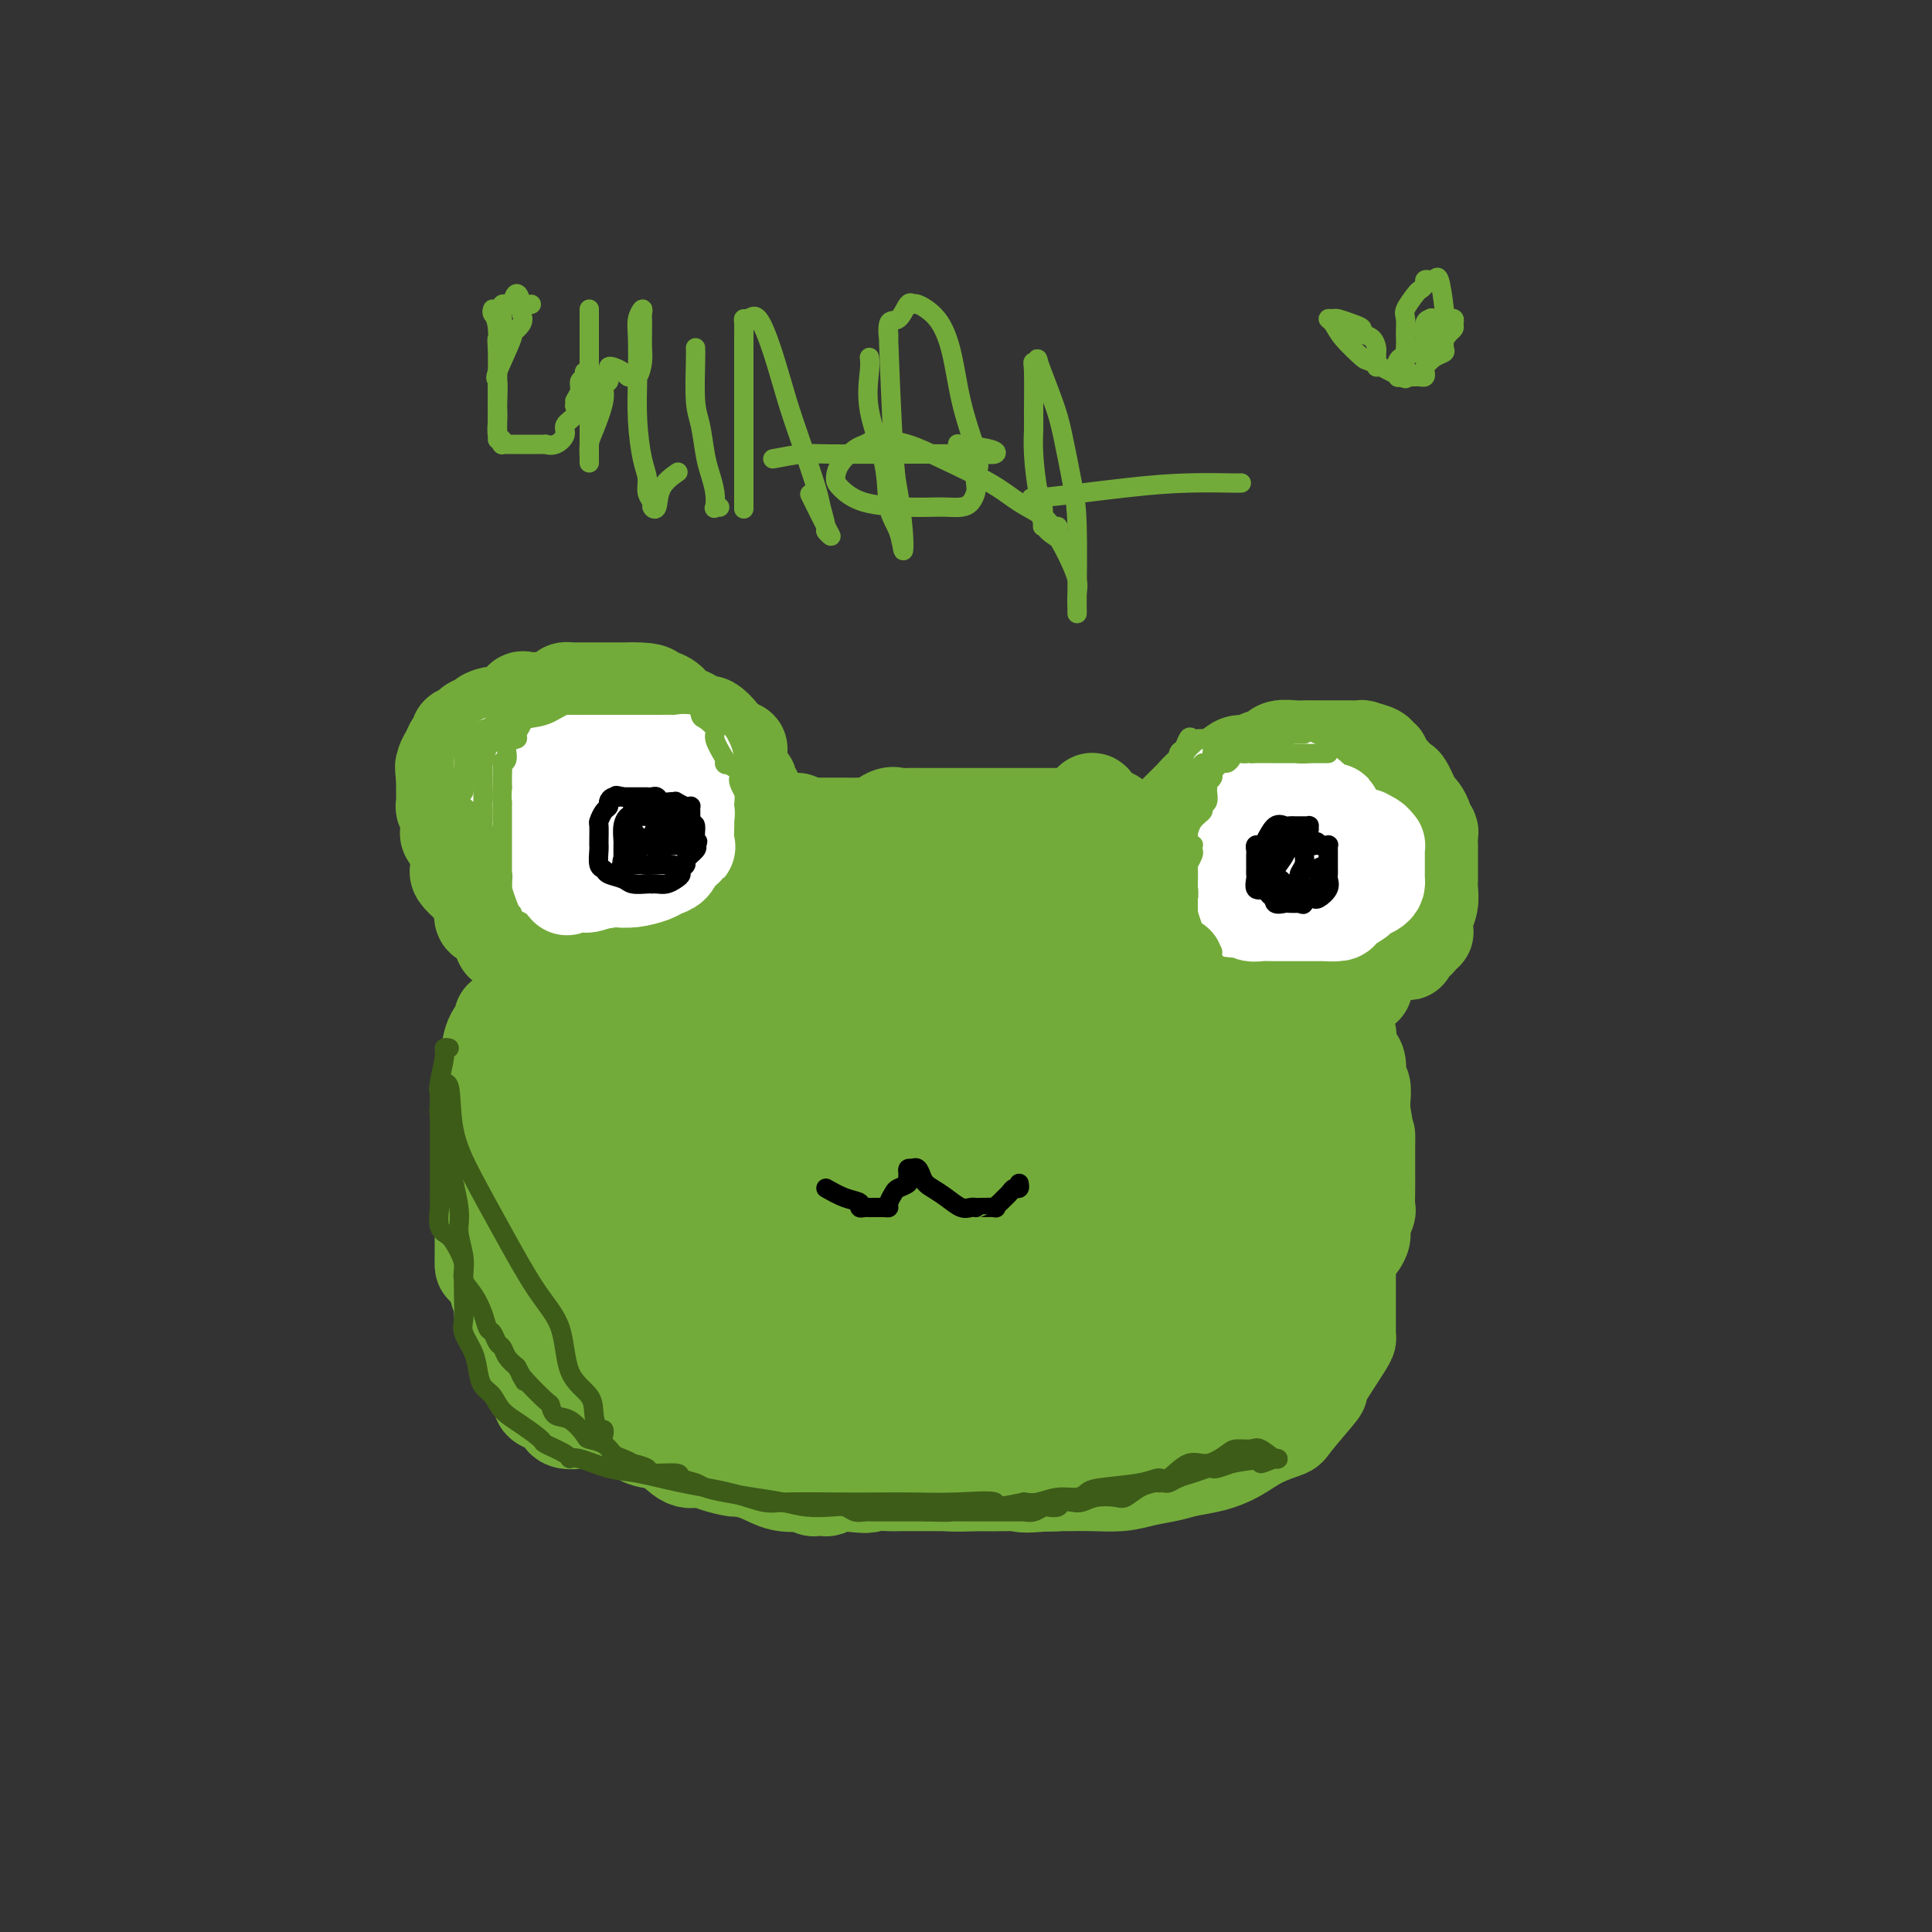 <svg viewBox='0 0 400 400' version='1.1' xmlns='http://www.w3.org/2000/svg' xmlns:xlink='http://www.w3.org/1999/xlink'><rect x="0" y="0" width="400" height="400" fill="#333333" stroke="none"/><g fill='none' stroke='#73AB3A' stroke-width='20' stroke-linecap='round' stroke-linejoin='round'><path d='M108,195c0.061,-0.005 0.122,-0.009 0,0c-0.122,0.009 -0.428,0.033 -1,0c-0.572,-0.033 -1.409,-0.121 -2,0c-0.591,0.121 -0.937,0.451 -1,0c-0.063,-0.451 0.156,-1.682 0,-2c-0.156,-0.318 -0.686,0.277 -1,0c-0.314,-0.277 -0.413,-1.426 -1,-2c-0.587,-0.574 -1.662,-0.572 -2,-1c-0.338,-0.428 0.059,-1.284 0,-2c-0.059,-0.716 -0.576,-1.291 -1,-2c-0.424,-0.709 -0.755,-1.551 -1,-2c-0.245,-0.449 -0.405,-0.505 -1,-1c-0.595,-0.495 -1.624,-1.428 -2,-2c-0.376,-0.572 -0.099,-0.782 0,-1c0.099,-0.218 0.019,-0.443 0,-1c-0.019,-0.557 0.023,-1.445 0,-2c-0.023,-0.555 -0.112,-0.778 0,-1c0.112,-0.222 0.423,-0.443 0,-1c-0.423,-0.557 -1.581,-1.450 -2,-2c-0.419,-0.550 -0.098,-0.758 0,-1c0.098,-0.242 -0.026,-0.519 0,-1c0.026,-0.481 0.203,-1.165 0,-2c-0.203,-0.835 -0.786,-1.820 -1,-2c-0.214,-0.180 -0.057,0.447 0,0c0.057,-0.447 0.015,-1.966 0,-3c-0.015,-1.034 -0.004,-1.581 0,-2c0.004,-0.419 0.002,-0.709 0,-1'/><path d='M92,161c-0.451,-3.511 -0.078,-2.288 0,-2c0.078,0.288 -0.137,-0.358 0,-1c0.137,-0.642 0.628,-1.280 1,-2c0.372,-0.720 0.627,-1.521 1,-2c0.373,-0.479 0.864,-0.635 1,-1c0.136,-0.365 -0.084,-0.938 0,-1c0.084,-0.062 0.473,0.386 1,0c0.527,-0.386 1.192,-1.606 2,-2c0.808,-0.394 1.760,0.039 2,0c0.240,-0.039 -0.230,-0.548 0,-1c0.230,-0.452 1.161,-0.847 2,-1c0.839,-0.153 1.586,-0.065 2,0c0.414,0.065 0.495,0.108 1,0c0.505,-0.108 1.432,-0.368 2,-1c0.568,-0.632 0.776,-1.636 1,-2c0.224,-0.364 0.466,-0.087 1,0c0.534,0.087 1.362,-0.015 2,0c0.638,0.015 1.087,0.148 2,0c0.913,-0.148 2.290,-0.575 3,-1c0.710,-0.425 0.755,-0.846 1,-1c0.245,-0.154 0.692,-0.041 1,0c0.308,0.041 0.477,0.011 1,0c0.523,-0.011 1.401,-0.003 2,0c0.599,0.003 0.920,0.001 1,0c0.080,-0.001 -0.080,-0.000 0,0c0.080,0.000 0.401,0.000 1,0c0.599,-0.000 1.475,-0.000 2,0c0.525,0.000 0.697,0.000 1,0c0.303,-0.000 0.735,-0.000 1,0c0.265,0.000 0.361,0.000 1,0c0.639,-0.000 1.819,-0.000 3,0'/><path d='M131,143c4.506,-0.074 4.271,0.740 4,1c-0.271,0.260 -0.579,-0.033 0,0c0.579,0.033 2.043,0.391 3,1c0.957,0.609 1.407,1.468 2,2c0.593,0.532 1.329,0.737 2,1c0.671,0.263 1.275,0.582 2,1c0.725,0.418 1.569,0.933 2,1c0.431,0.067 0.448,-0.314 1,0c0.552,0.314 1.640,1.323 2,2c0.360,0.677 -0.009,1.020 0,1c0.009,-0.020 0.395,-0.405 1,0c0.605,0.405 1.429,1.599 2,2c0.571,0.401 0.888,0.009 1,0c0.112,-0.009 0.020,0.366 0,1c-0.020,0.634 0.033,1.528 0,2c-0.033,0.472 -0.154,0.522 0,1c0.154,0.478 0.581,1.385 1,2c0.419,0.615 0.829,0.938 1,1c0.171,0.062 0.102,-0.138 0,0c-0.102,0.138 -0.238,0.615 0,1c0.238,0.385 0.848,0.677 1,1c0.152,0.323 -0.155,0.678 0,1c0.155,0.322 0.774,0.611 1,1c0.226,0.389 0.061,0.878 0,1c-0.061,0.122 -0.016,-0.121 0,0c0.016,0.121 0.004,0.607 0,1c-0.004,0.393 -0.001,0.693 0,1c0.001,0.307 0.000,0.621 0,1c-0.000,0.379 -0.000,0.823 0,1c0.000,0.177 0.000,0.089 0,0'/><path d='M157,171c0.982,2.475 0.938,0.663 1,0c0.062,-0.663 0.232,-0.178 1,0c0.768,0.178 2.135,0.048 3,0c0.865,-0.048 1.228,-0.013 2,0c0.772,0.013 1.953,0.004 3,0c1.047,-0.004 1.958,-0.001 3,0c1.042,0.001 2.214,0.002 3,0c0.786,-0.002 1.187,-0.008 2,0c0.813,0.008 2.038,0.030 3,0c0.962,-0.030 1.661,-0.113 2,0c0.339,0.113 0.317,0.423 1,0c0.683,-0.423 2.070,-1.577 3,-2c0.930,-0.423 1.404,-0.113 2,0c0.596,0.113 1.316,0.030 2,0c0.684,-0.030 1.333,-0.008 2,0c0.667,0.008 1.351,0.002 2,0c0.649,-0.002 1.261,-0.001 2,0c0.739,0.001 1.604,0.000 3,0c1.396,-0.000 3.324,-0.000 5,0c1.676,0.000 3.099,0.000 4,0c0.901,-0.000 1.280,-0.000 2,0c0.720,0.000 1.780,0.000 3,0c1.220,-0.000 2.600,-0.000 4,0c1.400,0.000 2.818,0.000 4,0c1.182,-0.000 2.126,-0.000 3,0c0.874,0.000 1.678,0.000 2,0c0.322,-0.000 0.161,-0.000 0,0'/><path d='M224,169c10.995,-0.082 4.984,0.714 3,1c-1.984,0.286 0.061,0.062 1,0c0.939,-0.062 0.772,0.036 1,0c0.228,-0.036 0.850,-0.207 1,0c0.150,0.207 -0.171,0.791 0,1c0.171,0.209 0.834,0.041 1,0c0.166,-0.041 -0.167,0.044 0,0c0.167,-0.044 0.832,-0.218 1,0c0.168,0.218 -0.162,0.829 0,1c0.162,0.171 0.817,-0.098 1,0c0.183,0.098 -0.106,0.562 0,1c0.106,0.438 0.605,0.849 1,1c0.395,0.151 0.684,0.043 1,0c0.316,-0.043 0.658,-0.022 1,0'/><path d='M236,174c2.031,0.821 1.109,0.373 1,0c-0.109,-0.373 0.596,-0.673 1,-1c0.404,-0.327 0.506,-0.682 1,-1c0.494,-0.318 1.379,-0.600 2,-1c0.621,-0.400 0.978,-0.918 1,-1c0.022,-0.082 -0.290,0.273 0,0c0.290,-0.273 1.181,-1.172 2,-2c0.819,-0.828 1.565,-1.583 2,-2c0.435,-0.417 0.557,-0.496 1,-1c0.443,-0.504 1.205,-1.431 2,-2c0.795,-0.569 1.621,-0.778 2,-1c0.379,-0.222 0.311,-0.456 1,-1c0.689,-0.544 2.134,-1.399 3,-2c0.866,-0.601 1.154,-0.950 2,-1c0.846,-0.050 2.251,0.198 3,0c0.749,-0.198 0.843,-0.841 1,-1c0.157,-0.159 0.378,0.168 1,0c0.622,-0.168 1.646,-0.830 2,-1c0.354,-0.170 0.037,0.150 0,0c-0.037,-0.150 0.206,-0.772 1,-1c0.794,-0.228 2.140,-0.061 3,0c0.860,0.061 1.234,0.017 2,0c0.766,-0.017 1.925,-0.005 3,0c1.075,0.005 2.065,0.004 3,0c0.935,-0.004 1.815,-0.011 3,0c1.185,0.011 2.675,0.041 3,0c0.325,-0.041 -0.515,-0.152 0,0c0.515,0.152 2.385,0.566 3,1c0.615,0.434 -0.027,0.886 0,1c0.027,0.114 0.722,-0.110 1,0c0.278,0.110 0.139,0.555 0,1'/><path d='M286,158c0.959,0.795 1.356,1.283 2,2c0.644,0.717 1.535,1.663 2,2c0.465,0.337 0.503,0.066 1,1c0.497,0.934 1.453,3.072 2,4c0.547,0.928 0.686,0.644 1,1c0.314,0.356 0.802,1.351 1,2c0.198,0.649 0.106,0.952 0,1c-0.106,0.048 -0.224,-0.161 0,0c0.224,0.161 0.792,0.690 1,1c0.208,0.310 0.056,0.399 0,1c-0.056,0.601 -0.015,1.712 0,2c0.015,0.288 0.004,-0.247 0,0c-0.004,0.247 0.000,1.276 0,2c-0.000,0.724 -0.004,1.142 0,2c0.004,0.858 0.015,2.156 0,3c-0.015,0.844 -0.057,1.235 0,2c0.057,0.765 0.212,1.903 0,3c-0.212,1.097 -0.792,2.153 -1,3c-0.208,0.847 -0.043,1.484 0,2c0.043,0.516 -0.034,0.912 0,1c0.034,0.088 0.180,-0.130 0,0c-0.180,0.130 -0.685,0.609 -1,1c-0.315,0.391 -0.438,0.692 -1,1c-0.562,0.308 -1.561,0.621 -2,1c-0.439,0.379 -0.317,0.823 0,1c0.317,0.177 0.828,0.086 0,0c-0.828,-0.086 -2.995,-0.167 -4,0c-1.005,0.167 -0.847,0.581 -1,1c-0.153,0.419 -0.618,0.844 -1,1c-0.382,0.156 -0.681,0.045 -1,0c-0.319,-0.045 -0.660,-0.022 -1,0'/><path d='M283,199c-1.477,0.249 -1.169,-0.129 -1,0c0.169,0.129 0.199,0.766 0,1c-0.199,0.234 -0.628,0.066 -1,0c-0.372,-0.066 -0.688,-0.030 -1,0c-0.312,0.030 -0.619,0.053 -1,0c-0.381,-0.053 -0.834,-0.181 -1,0c-0.166,0.181 -0.044,0.671 0,1c0.044,0.329 0.011,0.495 0,1c-0.011,0.505 0.001,1.348 0,2c-0.001,0.652 -0.014,1.114 0,2c0.014,0.886 0.054,2.195 0,3c-0.054,0.805 -0.203,1.105 0,2c0.203,0.895 0.757,2.384 1,3c0.243,0.616 0.174,0.359 0,1c-0.174,0.641 -0.453,2.181 0,3c0.453,0.819 1.638,0.915 2,2c0.362,1.085 -0.099,3.157 0,4c0.099,0.843 0.757,0.458 1,1c0.243,0.542 0.069,2.012 0,3c-0.069,0.988 -0.035,1.494 0,2'/><path d='M282,230c0.845,5.370 0.959,4.794 1,5c0.041,0.206 0.011,1.193 0,2c-0.011,0.807 -0.003,1.432 0,2c0.003,0.568 0.002,1.078 0,2c-0.002,0.922 -0.005,2.257 0,3c0.005,0.743 0.016,0.894 0,2c-0.016,1.106 -0.061,3.166 0,4c0.061,0.834 0.229,0.441 0,1c-0.229,0.559 -0.854,2.070 -1,3c-0.146,0.930 0.185,1.278 0,2c-0.185,0.722 -0.888,1.816 -2,3c-1.112,1.184 -2.634,2.458 -3,3c-0.366,0.542 0.422,0.354 0,1c-0.422,0.646 -2.055,2.127 -3,3c-0.945,0.873 -1.201,1.139 -2,2c-0.799,0.861 -2.141,2.318 -3,3c-0.859,0.682 -1.234,0.589 -2,1c-0.766,0.411 -1.921,1.325 -3,2c-1.079,0.675 -2.082,1.112 -4,2c-1.918,0.888 -4.751,2.227 -7,3c-2.249,0.773 -3.914,0.979 -7,2c-3.086,1.021 -7.592,2.855 -11,4c-3.408,1.145 -5.718,1.601 -8,2c-2.282,0.399 -4.537,0.741 -7,1c-2.463,0.259 -5.134,0.433 -9,1c-3.866,0.567 -8.925,1.525 -13,2c-4.075,0.475 -7.164,0.468 -11,1c-3.836,0.532 -8.417,1.605 -12,2c-3.583,0.395 -6.166,0.113 -9,0c-2.834,-0.113 -5.917,-0.056 -9,0'/><path d='M157,294c-13.619,1.083 -12.665,0.290 -13,0c-0.335,-0.290 -1.957,-0.076 -4,0c-2.043,0.076 -4.508,0.014 -7,0c-2.492,-0.014 -5.013,0.021 -7,0c-1.987,-0.021 -3.440,-0.099 -5,0c-1.560,0.099 -3.225,0.375 -4,0c-0.775,-0.375 -0.659,-1.401 -1,-2c-0.341,-0.599 -1.141,-0.770 -2,-1c-0.859,-0.230 -1.779,-0.518 -2,-1c-0.221,-0.482 0.257,-1.160 0,-2c-0.257,-0.840 -1.248,-1.844 -2,-3c-0.752,-1.156 -1.263,-2.465 -2,-4c-0.737,-1.535 -1.699,-3.298 -2,-4c-0.301,-0.702 0.059,-0.345 0,-1c-0.059,-0.655 -0.538,-2.324 -1,-3c-0.462,-0.676 -0.908,-0.359 -1,-1c-0.092,-0.641 0.172,-2.241 0,-3c-0.172,-0.759 -0.778,-0.679 -1,-2c-0.222,-1.321 -0.059,-4.043 0,-5c0.059,-0.957 0.016,-0.149 0,-1c-0.016,-0.851 -0.004,-3.360 0,-5c0.004,-1.640 0.001,-2.411 0,-4c-0.001,-1.589 -0.000,-3.995 0,-5c0.000,-1.005 0.000,-0.610 0,-2c-0.000,-1.390 -0.000,-4.566 0,-6c0.000,-1.434 0.000,-1.127 0,-2c-0.000,-0.873 -0.000,-2.924 0,-4c0.000,-1.076 0.000,-1.175 0,-2c-0.000,-0.825 -0.000,-2.376 0,-3c0.000,-0.624 0.000,-0.321 0,-1c-0.000,-0.679 -0.000,-2.339 0,-4'/><path d='M103,223c-0.138,-7.703 0.015,-3.962 0,-3c-0.015,0.962 -0.200,-0.856 0,-2c0.200,-1.144 0.786,-1.616 1,-2c0.214,-0.384 0.058,-0.681 0,-1c-0.058,-0.319 -0.016,-0.660 0,-1c0.016,-0.340 0.006,-0.678 0,-1c-0.006,-0.322 -0.008,-0.629 0,-1c0.008,-0.371 0.028,-0.807 0,-1c-0.028,-0.193 -0.102,-0.142 0,0c0.102,0.142 0.381,0.377 0,1c-0.381,0.623 -1.423,1.636 -2,3c-0.577,1.364 -0.691,3.080 -1,5c-0.309,1.920 -0.815,4.042 -1,5c-0.185,0.958 -0.050,0.750 0,2c0.050,1.250 0.013,3.958 0,6c-0.013,2.042 -0.004,3.417 0,4c0.004,0.583 0.001,0.373 0,1c-0.001,0.627 -0.000,2.092 0,3c0.000,0.908 0.000,1.259 0,2c-0.000,0.741 -0.000,1.870 0,3'/><path d='M100,246c-0.000,3.817 -0.000,2.859 0,3c0.000,0.141 0.001,1.382 0,3c-0.001,1.618 -0.003,3.612 0,5c0.003,1.388 0.012,2.171 0,3c-0.012,0.829 -0.045,1.704 0,2c0.045,0.296 0.168,0.013 1,1c0.832,0.987 2.373,3.246 3,5c0.627,1.754 0.341,3.005 1,4c0.659,0.995 2.264,1.736 3,3c0.736,1.264 0.602,3.051 1,4c0.398,0.949 1.327,1.060 2,2c0.673,0.940 1.091,2.708 2,4c0.909,1.292 2.308,2.107 3,3c0.692,0.893 0.677,1.863 1,2c0.323,0.137 0.984,-0.560 2,0c1.016,0.560 2.385,2.378 3,3c0.615,0.622 0.474,0.048 1,0c0.526,-0.048 1.719,0.429 3,1c1.281,0.571 2.650,1.234 4,2c1.350,0.766 2.681,1.634 4,2c1.319,0.366 2.627,0.232 4,1c1.373,0.768 2.810,2.440 4,3c1.190,0.560 2.134,0.008 3,0c0.866,-0.008 1.654,0.527 3,1c1.346,0.473 3.249,0.883 4,1c0.751,0.117 0.348,-0.060 1,0c0.652,0.060 2.357,0.356 4,1c1.643,0.644 3.224,1.637 5,2c1.776,0.363 3.747,0.098 5,0c1.253,-0.098 1.786,-0.028 3,0c1.214,0.028 3.107,0.014 5,0'/><path d='M175,307c6.027,0.774 4.593,0.207 5,0c0.407,-0.207 2.653,-0.056 4,0c1.347,0.056 1.795,0.015 3,0c1.205,-0.015 3.168,-0.004 5,0c1.832,0.004 3.533,0.002 6,0c2.467,-0.002 5.700,-0.003 8,0c2.300,0.003 3.666,0.012 5,0c1.334,-0.012 2.636,-0.045 4,0c1.364,0.045 2.788,0.166 4,0c1.212,-0.166 2.210,-0.621 3,-1c0.790,-0.379 1.370,-0.682 2,-1c0.630,-0.318 1.309,-0.653 2,-1c0.691,-0.347 1.394,-0.708 2,-1c0.606,-0.292 1.116,-0.516 2,-1c0.884,-0.484 2.143,-1.228 3,-2c0.857,-0.772 1.312,-1.571 2,-2c0.688,-0.429 1.609,-0.486 3,-1c1.391,-0.514 3.252,-1.483 4,-2c0.748,-0.517 0.385,-0.581 1,-1c0.615,-0.419 2.210,-1.194 3,-2c0.790,-0.806 0.774,-1.642 1,-2c0.226,-0.358 0.693,-0.239 1,0c0.307,0.239 0.453,0.598 1,0c0.547,-0.598 1.493,-2.154 2,-3c0.507,-0.846 0.573,-0.983 1,-1c0.427,-0.017 1.214,0.084 2,-1c0.786,-1.084 1.573,-3.354 2,-4c0.427,-0.646 0.496,0.332 1,0c0.504,-0.332 1.443,-1.974 2,-3c0.557,-1.026 0.730,-1.436 1,-2c0.270,-0.564 0.635,-1.282 1,-2'/><path d='M261,274c2.456,-3.062 1.096,-1.718 1,-2c-0.096,-0.282 1.074,-2.190 2,-4c0.926,-1.810 1.610,-3.522 2,-4c0.390,-0.478 0.487,0.276 1,-1c0.513,-1.276 1.444,-4.584 2,-6c0.556,-1.416 0.737,-0.942 1,-2c0.263,-1.058 0.606,-3.649 1,-5c0.394,-1.351 0.838,-1.462 1,-2c0.162,-0.538 0.042,-1.504 0,-2c-0.042,-0.496 -0.008,-0.520 0,-1c0.008,-0.480 -0.012,-1.414 0,-2c0.012,-0.586 0.056,-0.825 0,-1c-0.056,-0.175 -0.212,-0.287 0,-1c0.212,-0.713 0.793,-2.026 1,-3c0.207,-0.974 0.040,-1.609 0,-2c-0.040,-0.391 0.048,-0.538 0,-1c-0.048,-0.462 -0.234,-1.239 0,-1c0.234,0.239 0.886,1.495 1,2c0.114,0.505 -0.310,0.259 0,1c0.310,0.741 1.353,2.469 2,4c0.647,1.531 0.899,2.866 1,4c0.101,1.134 0.050,2.067 0,3'/><path d='M277,248c0.554,2.372 -0.062,1.802 0,2c0.062,0.198 0.801,1.163 1,2c0.199,0.837 -0.143,1.546 0,2c0.143,0.454 0.770,0.654 1,1c0.230,0.346 0.062,0.838 0,2c-0.062,1.162 -0.016,2.996 0,4c0.016,1.004 0.004,1.180 0,2c-0.004,0.820 -0.001,2.284 0,3c0.001,0.716 0.000,0.686 0,1c-0.000,0.314 -0.001,0.974 0,2c0.001,1.026 0.002,2.418 0,3c-0.002,0.582 -0.007,0.355 0,1c0.007,0.645 0.024,2.164 0,3c-0.024,0.836 -0.091,0.991 0,1c0.091,0.009 0.340,-0.129 -1,2c-1.340,2.129 -4.269,6.523 -5,8c-0.731,1.477 0.735,0.037 0,1c-0.735,0.963 -3.672,4.328 -5,6c-1.328,1.672 -1.047,1.652 -2,2c-0.953,0.348 -3.138,1.063 -5,2c-1.862,0.937 -3.400,2.096 -5,3c-1.600,0.904 -3.262,1.552 -5,2c-1.738,0.448 -3.553,0.694 -5,1c-1.447,0.306 -2.525,0.670 -4,1c-1.475,0.330 -3.348,0.624 -5,1c-1.652,0.376 -3.082,0.833 -5,1c-1.918,0.167 -4.324,0.045 -6,0c-1.676,-0.045 -2.622,-0.013 -4,0c-1.378,0.013 -3.189,0.006 -5,0'/><path d='M217,307c-6.360,0.618 -5.259,0.162 -6,0c-0.741,-0.162 -3.324,-0.029 -5,0c-1.676,0.029 -2.447,-0.047 -4,0c-1.553,0.047 -3.889,0.217 -6,0c-2.111,-0.217 -3.996,-0.819 -6,-1c-2.004,-0.181 -4.125,0.061 -6,0c-1.875,-0.061 -3.503,-0.426 -6,-1c-2.497,-0.574 -5.861,-1.359 -8,-2c-2.139,-0.641 -3.052,-1.140 -4,-2c-0.948,-0.860 -1.930,-2.081 -4,-3c-2.070,-0.919 -5.229,-1.534 -7,-2c-1.771,-0.466 -2.155,-0.782 -4,-2c-1.845,-1.218 -5.150,-3.337 -7,-5c-1.850,-1.663 -2.245,-2.868 -3,-4c-0.755,-1.132 -1.871,-2.189 -3,-4c-1.129,-1.811 -2.272,-4.377 -4,-7c-1.728,-2.623 -4.040,-5.304 -6,-8c-1.960,-2.696 -3.566,-5.406 -4,-8c-0.434,-2.594 0.304,-5.073 0,-7c-0.304,-1.927 -1.651,-3.301 -2,-5c-0.349,-1.699 0.299,-3.722 0,-6c-0.299,-2.278 -1.544,-4.811 -2,-7c-0.456,-2.189 -0.122,-4.035 0,-6c0.122,-1.965 0.033,-4.049 0,-7c-0.033,-2.951 -0.009,-6.769 0,-9c0.009,-2.231 0.002,-2.875 0,-5c-0.002,-2.125 -0.001,-5.732 0,-8c0.001,-2.268 0.000,-3.195 0,-5c-0.000,-1.805 -0.000,-4.486 0,-7c0.000,-2.514 0.000,-4.861 0,-7c-0.000,-2.139 -0.000,-4.069 0,-6'/><path d='M120,173c0.029,-10.613 0.100,-7.146 0,-6c-0.100,1.146 -0.373,-0.031 -1,-2c-0.627,-1.969 -1.608,-4.731 -2,-6c-0.392,-1.269 -0.196,-1.043 0,-1c0.196,0.043 0.390,-0.095 0,-1c-0.390,-0.905 -1.365,-2.576 -2,-3c-0.635,-0.424 -0.929,0.400 -1,1c-0.071,0.600 0.082,0.975 0,3c-0.082,2.025 -0.401,5.701 -1,9c-0.599,3.299 -1.480,6.223 -2,9c-0.520,2.777 -0.679,5.408 -1,9c-0.321,3.592 -0.806,8.144 -1,10c-0.194,1.856 -0.099,1.015 0,3c0.099,1.985 0.201,6.796 0,10c-0.201,3.204 -0.704,4.800 0,8c0.704,3.200 2.614,8.005 4,11c1.386,2.995 2.249,4.179 3,6c0.751,1.821 1.390,4.280 2,6c0.610,1.720 1.189,2.701 2,4c0.811,1.299 1.853,2.914 3,5c1.147,2.086 2.398,4.642 3,6c0.602,1.358 0.553,1.519 1,3c0.447,1.481 1.390,4.283 2,6c0.610,1.717 0.889,2.348 1,3c0.111,0.652 0.056,1.326 0,2'/><path d='M130,268c3.249,8.742 0.870,4.595 0,4c-0.870,-0.595 -0.233,2.360 0,4c0.233,1.640 0.062,1.966 0,3c-0.062,1.034 -0.017,2.777 0,4c0.017,1.223 0.004,1.927 0,2c-0.004,0.073 0.002,-0.484 0,0c-0.002,0.484 -0.012,2.009 0,3c0.012,0.991 0.044,1.447 0,2c-0.044,0.553 -0.166,1.204 -1,0c-0.834,-1.204 -2.379,-4.262 -3,-7c-0.621,-2.738 -0.317,-5.154 -1,-8c-0.683,-2.846 -2.353,-6.120 -4,-9c-1.647,-2.880 -3.272,-5.367 -4,-8c-0.728,-2.633 -0.559,-5.413 -1,-8c-0.441,-2.587 -1.491,-4.982 -2,-7c-0.509,-2.018 -0.476,-3.660 -1,-6c-0.524,-2.340 -1.604,-5.378 -2,-9c-0.396,-3.622 -0.106,-7.826 0,-10c0.106,-2.174 0.028,-2.317 0,-5c-0.028,-2.683 -0.008,-7.908 0,-11c0.008,-3.092 0.002,-4.053 0,-6c-0.002,-1.947 -0.001,-4.881 0,-7c0.001,-2.119 0.000,-3.424 0,-5c-0.000,-1.576 -0.000,-3.424 0,-5c0.000,-1.576 0.000,-2.879 0,-4c-0.000,-1.121 -0.000,-2.061 0,-3'/><path d='M111,172c-0.001,-8.957 -0.005,-3.349 0,-2c0.005,1.349 0.017,-1.562 0,-3c-0.017,-1.438 -0.063,-1.405 0,-2c0.063,-0.595 0.234,-1.819 0,-3c-0.234,-1.181 -0.875,-2.320 -1,-3c-0.125,-0.680 0.265,-0.900 0,-1c-0.265,-0.100 -1.185,-0.079 -2,0c-0.815,0.079 -1.525,0.218 -2,0c-0.475,-0.218 -0.716,-0.791 -1,-1c-0.284,-0.209 -0.611,-0.052 -1,0c-0.389,0.052 -0.841,0.000 -1,0c-0.159,-0.000 -0.026,0.052 0,1c0.026,0.948 -0.056,2.793 0,4c0.056,1.207 0.250,1.777 1,3c0.750,1.223 2.055,3.098 4,5c1.945,1.902 4.528,3.830 7,5c2.472,1.170 4.831,1.581 7,2c2.169,0.419 4.148,0.844 6,1c1.852,0.156 3.578,0.042 5,0c1.422,-0.042 2.542,-0.010 3,0c0.458,0.010 0.255,0.000 1,0c0.745,-0.000 2.437,0.010 3,0c0.563,-0.010 -0.002,-0.041 0,0c0.002,0.041 0.572,0.155 1,0c0.428,-0.155 0.714,-0.577 1,-1'/><path d='M142,177c4.177,0.148 1.119,-0.482 0,-1c-1.119,-0.518 -0.299,-0.922 0,-2c0.299,-1.078 0.077,-2.828 0,-4c-0.077,-1.172 -0.011,-1.764 0,-3c0.011,-1.236 -0.035,-3.116 0,-4c0.035,-0.884 0.150,-0.773 0,-1c-0.150,-0.227 -0.565,-0.793 -1,-1c-0.435,-0.207 -0.890,-0.055 -1,0c-0.110,0.055 0.125,0.015 0,0c-0.125,-0.015 -0.612,-0.004 -1,0c-0.388,0.004 -0.679,-0.001 -1,0c-0.321,0.001 -0.674,0.006 -1,0c-0.326,-0.006 -0.627,-0.023 -1,0c-0.373,0.023 -0.818,0.085 -1,0c-0.182,-0.085 -0.101,-0.316 0,1c0.101,1.316 0.223,4.178 0,7c-0.223,2.822 -0.792,5.602 -1,8c-0.208,2.398 -0.055,4.413 0,7c0.055,2.587 0.014,5.746 0,9c-0.014,3.254 0.000,6.602 0,9c-0.000,2.398 -0.014,3.844 0,7c0.014,3.156 0.057,8.022 0,10c-0.057,1.978 -0.214,1.068 0,2c0.214,0.932 0.798,3.706 1,6c0.202,2.294 0.023,4.110 0,5c-0.023,0.890 0.109,0.855 0,1c-0.109,0.145 -0.460,0.470 0,-1c0.460,-1.470 1.730,-4.735 3,-8'/><path d='M138,224c0.630,-3.317 0.707,-7.610 1,-11c0.293,-3.390 0.804,-5.877 1,-11c0.196,-5.123 0.077,-12.882 0,-18c-0.077,-5.118 -0.112,-7.595 0,-10c0.112,-2.405 0.371,-4.740 0,-7c-0.371,-2.260 -1.371,-4.447 -2,-6c-0.629,-1.553 -0.888,-2.471 -1,-3c-0.112,-0.529 -0.079,-0.667 0,-1c0.079,-0.333 0.204,-0.860 0,-1c-0.204,-0.140 -0.736,0.106 -1,0c-0.264,-0.106 -0.260,-0.565 -1,-1c-0.740,-0.435 -2.224,-0.847 -3,-1c-0.776,-0.153 -0.844,-0.046 -1,0c-0.156,0.046 -0.401,0.030 -1,0c-0.599,-0.030 -1.551,-0.073 -2,0c-0.449,0.073 -0.393,0.263 -1,0c-0.607,-0.263 -1.875,-0.977 -3,0c-1.125,0.977 -2.105,3.647 -3,6c-0.895,2.353 -1.705,4.391 -2,7c-0.295,2.609 -0.074,5.789 0,9c0.074,3.211 0.003,6.453 0,10c-0.003,3.547 0.062,7.401 1,11c0.938,3.599 2.749,6.945 4,10c1.251,3.055 1.944,5.819 3,10c1.056,4.181 2.477,9.780 4,14c1.523,4.220 3.150,7.063 4,10c0.850,2.937 0.925,5.969 1,9'/><path d='M136,250c2.581,9.783 1.035,7.741 1,9c-0.035,1.259 1.441,5.818 2,9c0.559,3.182 0.201,4.988 0,7c-0.201,2.012 -0.246,4.229 0,6c0.246,1.771 0.783,3.097 1,4c0.217,0.903 0.113,1.384 0,2c-0.113,0.616 -0.235,1.367 0,2c0.235,0.633 0.828,1.146 1,1c0.172,-0.146 -0.077,-0.953 0,-3c0.077,-2.047 0.481,-5.335 1,-9c0.519,-3.665 1.153,-7.706 2,-13c0.847,-5.294 1.908,-11.839 3,-18c1.092,-6.161 2.214,-11.936 3,-17c0.786,-5.064 1.237,-9.415 2,-16c0.763,-6.585 1.839,-15.403 3,-21c1.161,-5.597 2.409,-7.972 3,-10c0.591,-2.028 0.526,-3.709 1,-5c0.474,-1.291 1.486,-2.193 2,-3c0.514,-0.807 0.530,-1.520 1,-2c0.470,-0.480 1.394,-0.727 2,-1c0.606,-0.273 0.894,-0.574 1,-1c0.106,-0.426 0.030,-0.979 0,-1c-0.030,-0.021 -0.015,0.489 0,1'/><path d='M165,171c0.928,0.526 0.249,5.340 0,9c-0.249,3.660 -0.067,6.165 0,10c0.067,3.835 0.018,8.999 0,14c-0.018,5.001 -0.005,9.837 0,15c0.005,5.163 0.001,10.652 0,16c-0.001,5.348 -0.000,10.555 0,15c0.000,4.445 0.000,8.126 0,11c-0.000,2.874 -0.000,4.939 0,7c0.000,2.061 -0.000,4.117 0,6c0.000,1.883 0.000,3.593 0,5c-0.000,1.407 -0.000,2.512 0,2c0.000,-0.512 0.000,-2.643 0,-4c-0.000,-1.357 -0.002,-1.942 0,-5c0.002,-3.058 0.006,-8.588 0,-13c-0.006,-4.412 -0.022,-7.707 0,-14c0.022,-6.293 0.083,-15.586 0,-22c-0.083,-6.414 -0.312,-9.951 0,-14c0.312,-4.049 1.163,-8.611 2,-12c0.837,-3.389 1.660,-5.605 2,-7c0.340,-1.395 0.196,-1.968 0,-3c-0.196,-1.032 -0.444,-2.524 0,-3c0.444,-0.476 1.581,0.064 2,0c0.419,-0.064 0.120,-0.733 0,-1c-0.120,-0.267 -0.060,-0.134 0,0'/><path d='M171,183c0.949,-4.164 0.323,-1.572 0,-1c-0.323,0.572 -0.343,-0.874 0,-1c0.343,-0.126 1.048,1.067 2,4c0.952,2.933 2.150,7.604 3,11c0.850,3.396 1.353,5.517 2,9c0.647,3.483 1.437,8.329 2,14c0.563,5.671 0.900,12.167 1,18c0.100,5.833 -0.037,11.002 0,16c0.037,4.998 0.248,9.825 0,15c-0.248,5.175 -0.957,10.697 -2,15c-1.043,4.303 -2.421,7.388 -4,11c-1.579,3.612 -3.358,7.752 -4,10c-0.642,2.248 -0.148,2.605 0,3c0.148,0.395 -0.050,0.829 0,1c0.050,0.171 0.348,0.079 0,0c-0.348,-0.079 -1.343,-0.145 -2,0c-0.657,0.145 -0.977,0.500 -3,-3c-2.023,-3.500 -5.748,-10.856 -8,-15c-2.252,-4.144 -3.029,-5.077 -4,-7c-0.971,-1.923 -2.134,-4.835 -3,-7c-0.866,-2.165 -1.433,-3.582 -2,-5'/><path d='M149,271c-2.856,-6.355 -1.497,-5.243 -1,-6c0.497,-0.757 0.131,-3.383 0,-5c-0.131,-1.617 -0.026,-2.226 0,-3c0.026,-0.774 -0.025,-1.712 0,-3c0.025,-1.288 0.127,-2.926 0,-4c-0.127,-1.074 -0.482,-1.585 0,-2c0.482,-0.415 1.802,-0.734 3,-2c1.198,-1.266 2.274,-3.478 3,-5c0.726,-1.522 1.100,-2.353 3,-4c1.900,-1.647 5.325,-4.108 8,-7c2.675,-2.892 4.601,-6.215 6,-8c1.399,-1.785 2.270,-2.034 3,-3c0.730,-0.966 1.317,-2.651 2,-4c0.683,-1.349 1.462,-2.362 2,-3c0.538,-0.638 0.834,-0.900 1,-1c0.166,-0.100 0.202,-0.036 1,-1c0.798,-0.964 2.358,-2.955 3,-4c0.642,-1.045 0.367,-1.143 1,-2c0.633,-0.857 2.173,-2.474 3,-4c0.827,-1.526 0.939,-2.961 1,-4c0.061,-1.039 0.069,-1.681 0,-2c-0.069,-0.319 -0.215,-0.315 0,-1c0.215,-0.685 0.789,-2.060 1,-3c0.211,-0.940 0.057,-1.445 0,-2c-0.057,-0.555 -0.016,-1.158 0,-1c0.016,0.158 0.008,1.079 0,2'/><path d='M189,189c0.762,-2.132 -0.332,1.039 0,4c0.332,2.961 2.089,5.712 3,9c0.911,3.288 0.976,7.114 1,11c0.024,3.886 0.008,7.832 0,12c-0.008,4.168 -0.009,8.559 0,13c0.009,4.441 0.026,8.934 0,13c-0.026,4.066 -0.096,7.707 0,12c0.096,4.293 0.358,9.240 0,13c-0.358,3.760 -1.335,6.335 -2,8c-0.665,1.665 -1.016,2.421 -1,4c0.016,1.579 0.400,3.983 0,6c-0.400,2.017 -1.585,3.649 -2,4c-0.415,0.351 -0.059,-0.577 0,-1c0.059,-0.423 -0.180,-0.340 0,-4c0.180,-3.660 0.777,-11.061 1,-14c0.223,-2.939 0.070,-1.415 1,-7c0.930,-5.585 2.942,-18.279 4,-26c1.058,-7.721 1.162,-10.469 2,-17c0.838,-6.531 2.409,-16.846 3,-21c0.591,-4.154 0.200,-2.146 0,-4c-0.200,-1.854 -0.211,-7.572 0,-11c0.211,-3.428 0.644,-4.568 1,-6c0.356,-1.432 0.634,-3.155 1,-4c0.366,-0.845 0.819,-0.813 1,-1c0.181,-0.187 0.091,-0.594 0,-1'/><path d='M202,181c2.134,-18.334 0.470,-5.671 0,-1c-0.470,4.671 0.254,1.348 1,0c0.746,-1.348 1.513,-0.721 2,-1c0.487,-0.279 0.695,-1.465 1,-2c0.305,-0.535 0.708,-0.420 1,0c0.292,0.420 0.474,1.146 1,3c0.526,1.854 1.395,4.836 2,9c0.605,4.164 0.947,9.509 1,14c0.053,4.491 -0.182,8.126 0,12c0.182,3.874 0.781,7.985 1,12c0.219,4.015 0.059,7.933 0,11c-0.059,3.067 -0.016,5.283 0,8c0.016,2.717 0.004,5.935 0,9c-0.004,3.065 -0.001,5.977 0,8c0.001,2.023 0.000,3.158 0,4c-0.000,0.842 -0.000,1.391 0,2c0.000,0.609 0.000,1.279 0,2c-0.000,0.721 -0.000,1.492 0,1c0.000,-0.492 0.000,-2.246 0,-4'/><path d='M212,268c-0.200,-0.651 -0.699,-0.778 0,-4c0.699,-3.222 2.595,-9.539 3,-14c0.405,-4.461 -0.681,-7.066 0,-13c0.681,-5.934 3.128,-15.197 4,-19c0.872,-3.803 0.170,-2.146 1,-9c0.830,-6.854 3.191,-22.221 4,-29c0.809,-6.779 0.064,-4.971 0,-5c-0.064,-0.029 0.553,-1.894 1,-4c0.447,-2.106 0.723,-4.451 1,-5c0.277,-0.549 0.556,0.700 1,2c0.444,1.300 1.055,2.652 1,6c-0.055,3.348 -0.775,8.691 0,14c0.775,5.309 3.045,10.582 4,16c0.955,5.418 0.596,10.980 1,16c0.404,5.020 1.572,9.499 2,13c0.428,3.501 0.115,6.024 0,9c-0.115,2.976 -0.031,6.404 0,9c0.031,2.596 0.008,4.359 0,6c-0.008,1.641 -0.002,3.161 0,5c0.002,1.839 0.001,3.998 0,5c-0.001,1.002 -0.000,0.846 0,1c0.000,0.154 0.000,0.618 0,1c-0.000,0.382 -0.000,0.680 0,1c0.000,0.320 0.000,0.660 0,1'/><path d='M235,271c0.205,5.936 0.719,1.775 0,1c-0.719,-0.775 -2.671,1.835 -4,3c-1.329,1.165 -2.036,0.884 -3,1c-0.964,0.116 -2.186,0.627 -3,1c-0.814,0.373 -1.221,0.608 -2,1c-0.779,0.392 -1.931,0.942 -3,1c-1.069,0.058 -2.055,-0.376 -3,0c-0.945,0.376 -1.848,1.563 -3,2c-1.152,0.437 -2.551,0.123 -3,0c-0.449,-0.123 0.054,-0.057 0,0c-0.054,0.057 -0.666,0.104 -1,0c-0.334,-0.104 -0.392,-0.359 1,-2c1.392,-1.641 4.234,-4.667 7,-8c2.766,-3.333 5.457,-6.974 8,-10c2.543,-3.026 4.939,-5.439 8,-9c3.061,-3.561 6.787,-8.270 9,-11c2.213,-2.730 2.913,-3.480 3,-4c0.087,-0.520 -0.441,-0.809 0,-3c0.441,-2.191 1.849,-6.282 3,-10c1.151,-3.718 2.043,-7.062 3,-11c0.957,-3.938 1.978,-8.469 3,-13'/><path d='M255,200c1.950,-7.970 2.326,-9.396 3,-11c0.674,-1.604 1.645,-3.385 2,-5c0.355,-1.615 0.095,-3.062 0,-4c-0.095,-0.938 -0.025,-1.365 0,-2c0.025,-0.635 0.005,-1.479 0,-2c-0.005,-0.521 0.006,-0.720 0,-1c-0.006,-0.280 -0.030,-0.639 0,-1c0.030,-0.361 0.112,-0.722 0,-1c-0.112,-0.278 -0.420,-0.472 -1,0c-0.580,0.472 -1.434,1.609 -3,4c-1.566,2.391 -3.844,6.034 -6,9c-2.156,2.966 -4.191,5.255 -7,10c-2.809,4.745 -6.393,11.947 -8,15c-1.607,3.053 -1.239,1.956 -3,5c-1.761,3.044 -5.653,10.230 -7,13c-1.347,2.770 -0.151,1.124 0,2c0.151,0.876 -0.745,4.272 -1,6c-0.255,1.728 0.131,1.786 0,2c-0.131,0.214 -0.777,0.583 -1,1c-0.223,0.417 -0.022,0.881 0,1c0.022,0.119 -0.137,-0.109 1,-2c1.137,-1.891 3.568,-5.446 6,-9'/><path d='M230,230c2.770,-3.966 6.195,-8.880 10,-14c3.805,-5.120 7.990,-10.446 10,-13c2.010,-2.554 1.844,-2.334 5,-6c3.156,-3.666 9.633,-11.217 13,-15c3.367,-3.783 3.624,-3.800 4,-4c0.376,-0.200 0.871,-0.585 1,-1c0.129,-0.415 -0.109,-0.860 0,-1c0.109,-0.140 0.565,0.026 1,0c0.435,-0.026 0.848,-0.244 1,2c0.152,2.244 0.043,6.950 0,10c-0.043,3.050 -0.018,4.443 0,6c0.018,1.557 0.030,3.277 0,6c-0.030,2.723 -0.101,6.447 0,9c0.101,2.553 0.376,3.933 0,7c-0.376,3.067 -1.401,7.819 -2,11c-0.599,3.181 -0.771,4.790 -2,8c-1.229,3.210 -3.515,8.020 -5,11c-1.485,2.980 -2.171,4.129 -3,6c-0.829,1.871 -1.802,4.462 -3,7c-1.198,2.538 -2.622,5.023 -3,6c-0.378,0.977 0.288,0.447 0,1c-0.288,0.553 -1.531,2.189 -2,3c-0.469,0.811 -0.165,0.795 0,1c0.165,0.205 0.190,0.630 0,1c-0.190,0.370 -0.595,0.685 -1,1'/><path d='M254,272c-2.914,6.854 -0.698,1.487 0,0c0.698,-1.487 -0.121,0.904 -1,2c-0.879,1.096 -1.817,0.895 -2,1c-0.183,0.105 0.388,0.516 0,1c-0.388,0.484 -1.736,1.040 -3,2c-1.264,0.960 -2.444,2.325 -3,3c-0.556,0.675 -0.487,0.661 -1,0c-0.513,-0.661 -1.607,-1.970 -2,-4c-0.393,-2.030 -0.085,-4.780 0,-9c0.085,-4.220 -0.053,-9.911 0,-13c0.053,-3.089 0.296,-3.578 0,-5c-0.296,-1.422 -1.130,-3.778 0,-9c1.130,-5.222 4.226,-13.310 6,-17c1.774,-3.690 2.227,-2.981 3,-4c0.773,-1.019 1.867,-3.766 4,-7c2.133,-3.234 5.303,-6.955 7,-9c1.697,-2.045 1.919,-2.414 2,-3c0.081,-0.586 0.022,-1.389 0,-2c-0.022,-0.611 -0.006,-1.032 0,-1c0.006,0.032 0.003,0.516 0,1'/><path d='M264,199c2.472,-3.430 0.651,0.495 0,3c-0.651,2.505 -0.132,3.589 0,5c0.132,1.411 -0.122,3.149 0,7c0.122,3.851 0.622,9.815 0,15c-0.622,5.185 -2.366,9.590 -3,12c-0.634,2.410 -0.160,2.825 -1,5c-0.840,2.175 -2.996,6.110 -4,9c-1.004,2.890 -0.858,4.733 -1,6c-0.142,1.267 -0.574,1.956 -1,2c-0.426,0.044 -0.846,-0.557 -1,0c-0.154,0.557 -0.044,2.273 0,2c0.044,-0.273 0.020,-2.534 0,-4c-0.020,-1.466 -0.036,-2.136 0,-4c0.036,-1.864 0.124,-4.921 0,-12c-0.124,-7.079 -0.460,-18.179 0,-26c0.460,-7.821 1.716,-12.361 3,-17c1.284,-4.639 2.597,-9.375 4,-13c1.403,-3.625 2.898,-6.137 4,-8c1.102,-1.863 1.812,-3.076 2,-4c0.188,-0.924 -0.144,-1.558 0,-2c0.144,-0.442 0.765,-0.693 1,-1c0.235,-0.307 0.084,-0.670 0,-1c-0.084,-0.330 -0.099,-0.627 0,-1c0.099,-0.373 0.314,-0.821 0,-1c-0.314,-0.179 -1.157,-0.090 -2,0'/><path d='M265,171c-0.907,-0.064 -2.176,1.274 -3,2c-0.824,0.726 -1.204,0.838 -5,3c-3.796,2.162 -11.007,6.372 -15,9c-3.993,2.628 -4.770,3.673 -6,5c-1.230,1.327 -2.915,2.935 -4,4c-1.085,1.065 -1.569,1.589 -2,2c-0.431,0.411 -0.809,0.711 -1,1c-0.191,0.289 -0.193,0.567 1,0c1.193,-0.567 3.583,-1.977 6,-4c2.417,-2.023 4.862,-4.657 10,-8c5.138,-3.343 12.971,-7.395 18,-10c5.029,-2.605 7.256,-3.763 9,-5c1.744,-1.237 3.007,-2.554 4,-3c0.993,-0.446 1.716,-0.020 2,0c0.284,0.020 0.129,-0.367 0,0c-0.129,0.367 -0.230,1.486 0,3c0.230,1.514 0.793,3.423 1,5c0.207,1.577 0.058,2.821 0,4c-0.058,1.179 -0.026,2.294 0,5c0.026,2.706 0.046,7.004 0,9c-0.046,1.996 -0.157,1.690 0,2c0.157,0.310 0.581,1.237 1,2c0.419,0.763 0.834,1.361 1,2c0.166,0.639 0.083,1.320 0,2'/><path d='M282,201c0.833,5.667 0.417,2.833 0,0'/></g>
<g fill='none' stroke='#FFFFFF' stroke-width='20' stroke-linecap='round' stroke-linejoin='round'><path d='M276,171c0.003,-0.342 0.007,-0.685 0,-1c-0.007,-0.315 -0.024,-0.604 0,-1c0.024,-0.396 0.091,-0.900 0,-1c-0.091,-0.100 -0.339,0.204 -1,0c-0.661,-0.204 -1.735,-0.916 -3,-2c-1.265,-1.084 -2.720,-2.539 -4,-3c-1.280,-0.461 -2.384,0.073 -3,0c-0.616,-0.073 -0.743,-0.751 -1,-1c-0.257,-0.249 -0.643,-0.067 -1,0c-0.357,0.067 -0.685,0.019 -1,0c-0.315,-0.019 -0.617,-0.008 -1,0c-0.383,0.008 -0.847,0.013 -1,0c-0.153,-0.013 0.004,-0.045 -1,0c-1.004,0.045 -3.169,0.168 -4,1c-0.831,0.832 -0.327,2.372 0,3c0.327,0.628 0.476,0.343 0,1c-0.476,0.657 -1.576,2.256 -2,3c-0.424,0.744 -0.170,0.632 0,1c0.170,0.368 0.256,1.216 0,2c-0.256,0.784 -0.853,1.506 -1,2c-0.147,0.494 0.156,0.761 0,1c-0.156,0.239 -0.773,0.449 -1,1c-0.227,0.551 -0.065,1.443 0,2c0.065,0.557 0.032,0.778 0,1'/><path d='M251,180c-0.601,2.831 -0.102,1.408 0,1c0.102,-0.408 -0.193,0.200 0,1c0.193,0.800 0.874,1.791 1,2c0.126,0.209 -0.303,-0.364 0,0c0.303,0.364 1.337,1.666 2,2c0.663,0.334 0.954,-0.299 1,0c0.046,0.299 -0.154,1.530 0,2c0.154,0.470 0.662,0.178 1,0c0.338,-0.178 0.506,-0.244 1,0c0.494,0.244 1.315,0.797 2,1c0.685,0.203 1.235,0.054 2,0c0.765,-0.054 1.747,-0.015 3,0c1.253,0.015 2.778,0.004 4,0c1.222,-0.004 2.143,-0.003 3,0c0.857,0.003 1.652,0.008 2,0c0.348,-0.008 0.249,-0.030 1,0c0.751,0.030 2.351,0.110 3,0c0.649,-0.110 0.346,-0.411 1,-1c0.654,-0.589 2.266,-1.467 3,-2c0.734,-0.533 0.589,-0.720 1,-1c0.411,-0.280 1.378,-0.653 2,-1c0.622,-0.347 0.899,-0.668 1,-1c0.101,-0.332 0.027,-0.673 0,-1c-0.027,-0.327 -0.008,-0.638 0,-1c0.008,-0.362 0.003,-0.776 0,-1c-0.003,-0.224 -0.004,-0.260 0,-1c0.004,-0.740 0.012,-2.184 0,-3c-0.012,-0.816 -0.044,-1.002 0,-1c0.044,0.002 0.166,0.193 0,0c-0.166,-0.193 -0.619,-0.769 -1,-1c-0.381,-0.231 -0.691,-0.115 -1,0'/><path d='M283,174c-0.396,-1.547 -0.887,-0.416 -1,0c-0.113,0.416 0.152,0.115 0,0c-0.152,-0.115 -0.722,-0.045 -1,0c-0.278,0.045 -0.263,0.065 -1,0c-0.737,-0.065 -2.225,-0.213 -3,0c-0.775,0.213 -0.838,0.789 -1,1c-0.162,0.211 -0.425,0.057 -1,0c-0.575,-0.057 -1.464,-0.016 -2,0c-0.536,0.016 -0.720,0.008 -1,0c-0.280,-0.008 -0.656,-0.016 -1,0c-0.344,0.016 -0.656,0.056 -1,0c-0.344,-0.056 -0.719,-0.208 -1,0c-0.281,0.208 -0.467,0.777 -1,1c-0.533,0.223 -1.412,0.100 -2,0c-0.588,-0.100 -0.883,-0.177 -1,0c-0.117,0.177 -0.056,0.608 0,1c0.056,0.392 0.106,0.746 0,1c-0.106,0.254 -0.369,0.408 0,1c0.369,0.592 1.368,1.621 2,2c0.632,0.379 0.895,0.108 1,0c0.105,-0.108 0.053,-0.054 0,0'/><path d='M130,160c-0.220,-0.000 -0.440,-0.000 -1,0c-0.560,0.000 -1.460,0.000 -2,0c-0.540,-0.000 -0.721,-0.000 -1,0c-0.279,0.000 -0.655,0.000 -1,0c-0.345,-0.000 -0.659,-0.001 -1,0c-0.341,0.001 -0.708,0.003 -1,0c-0.292,-0.003 -0.509,-0.012 -1,0c-0.491,0.012 -1.256,0.043 -2,0c-0.744,-0.043 -1.467,-0.161 -2,0c-0.533,0.161 -0.876,0.601 -1,1c-0.124,0.399 -0.027,0.758 0,1c0.027,0.242 -0.014,0.368 0,1c0.014,0.632 0.085,1.768 0,3c-0.085,1.232 -0.325,2.558 0,4c0.325,1.442 1.214,3.000 2,4c0.786,1.000 1.467,1.443 2,2c0.533,0.557 0.916,1.229 1,2c0.084,0.771 -0.132,1.643 0,2c0.132,0.357 0.613,0.201 1,0c0.387,-0.201 0.680,-0.446 1,0c0.320,0.446 0.668,1.584 1,2c0.332,0.416 0.649,0.108 1,0c0.351,-0.108 0.737,-0.018 1,0c0.263,0.018 0.403,-0.036 1,0c0.597,0.036 1.651,0.161 3,0c1.349,-0.161 2.991,-0.607 4,-1c1.009,-0.393 1.384,-0.734 2,-1c0.616,-0.266 1.474,-0.456 2,-1c0.526,-0.544 0.722,-1.441 1,-2c0.278,-0.559 0.639,-0.779 1,-1'/><path d='M141,176c1.774,-1.002 1.209,-0.506 1,-1c-0.209,-0.494 -0.061,-1.979 0,-3c0.061,-1.021 0.036,-1.578 0,-2c-0.036,-0.422 -0.082,-0.709 0,-1c0.082,-0.291 0.291,-0.588 0,-1c-0.291,-0.412 -1.082,-0.941 -2,-1c-0.918,-0.059 -1.963,0.352 -3,0c-1.037,-0.352 -2.066,-1.467 -3,-2c-0.934,-0.533 -1.772,-0.482 -3,-1c-1.228,-0.518 -2.846,-1.603 -4,-2c-1.154,-0.397 -1.843,-0.107 -3,0c-1.157,0.107 -2.782,0.030 -4,0c-1.218,-0.030 -2.029,-0.012 -3,0c-0.971,0.012 -2.103,0.017 -3,0c-0.897,-0.017 -1.561,-0.056 -2,0c-0.439,0.056 -0.655,0.207 -1,0c-0.345,-0.207 -0.820,-0.771 -1,0c-0.180,0.771 -0.064,2.877 0,4c0.064,1.123 0.077,1.263 0,2c-0.077,0.737 -0.246,2.072 0,3c0.246,0.928 0.905,1.448 1,2c0.095,0.552 -0.374,1.135 0,2c0.374,0.865 1.592,2.011 2,3c0.408,0.989 0.006,1.822 0,2c-0.006,0.178 0.383,-0.298 1,0c0.617,0.298 1.462,1.371 2,2c0.538,0.629 0.769,0.815 1,1'/><path d='M117,183c0.875,1.238 0.063,0.333 0,0c-0.063,-0.333 0.622,-0.093 1,0c0.378,0.093 0.448,0.040 1,0c0.552,-0.040 1.588,-0.066 2,0c0.412,0.066 0.202,0.226 1,0c0.798,-0.226 2.603,-0.836 4,-1c1.397,-0.164 2.384,0.120 3,0c0.616,-0.120 0.859,-0.643 2,-1c1.141,-0.357 3.180,-0.546 4,-1c0.820,-0.454 0.419,-1.173 1,-2c0.581,-0.827 2.142,-1.764 3,-2c0.858,-0.236 1.014,0.228 1,0c-0.014,-0.228 -0.196,-1.147 0,-2c0.196,-0.853 0.770,-1.640 1,-2c0.230,-0.360 0.114,-0.292 0,-1c-0.114,-0.708 -0.227,-2.191 0,-3c0.227,-0.809 0.794,-0.942 1,-2c0.206,-1.058 0.052,-3.040 0,-4c-0.052,-0.960 -0.000,-0.898 0,-1c0.000,-0.102 -0.051,-0.367 0,-1c0.051,-0.633 0.205,-1.634 0,-2c-0.205,-0.366 -0.768,-0.098 -1,0c-0.232,0.098 -0.133,0.026 -1,0c-0.867,-0.026 -2.699,-0.007 -4,0c-1.301,0.007 -2.072,0.002 -3,0c-0.928,-0.002 -2.011,-0.001 -4,0c-1.989,0.001 -4.882,0.000 -7,0c-2.118,-0.000 -3.462,-0.000 -5,0c-1.538,0.000 -3.269,0.000 -5,0'/><path d='M112,158c-5.499,0.000 -4.248,0.000 -4,0c0.248,0.000 -0.508,0.000 -1,0c-0.492,0.000 -0.719,0.000 -1,0c-0.281,0.000 -0.614,0.000 -1,0c-0.386,0.000 -0.825,0.000 -1,0c-0.175,0.000 -0.088,0.000 0,0'/></g>
<g fill='none' stroke='#73AB3A' stroke-width='4' stroke-linecap='round' stroke-linejoin='round'><path d='M270,152c-0.295,0.000 -0.590,0.000 -1,0c-0.410,-0.000 -0.936,-0.000 -1,0c-0.064,0.000 0.335,0.000 0,0c-0.335,-0.000 -1.403,-0.000 -2,0c-0.597,0.000 -0.725,0.000 -1,0c-0.275,-0.000 -0.699,-0.000 -1,0c-0.301,0.000 -0.480,0.000 -1,0c-0.520,-0.000 -1.382,-0.000 -2,0c-0.618,0.000 -0.991,0.000 -1,0c-0.009,-0.000 0.348,-0.001 0,0c-0.348,0.001 -1.400,0.004 -2,0c-0.600,-0.004 -0.748,-0.015 -1,0c-0.252,0.015 -0.607,0.056 -1,0c-0.393,-0.056 -0.825,-0.209 -1,0c-0.175,0.209 -0.093,0.781 0,1c0.093,0.219 0.197,0.086 0,0c-0.197,-0.086 -0.697,-0.125 -1,0c-0.303,0.125 -0.411,0.415 -1,1c-0.589,0.585 -1.659,1.465 -2,2c-0.341,0.535 0.045,0.724 0,1c-0.045,0.276 -0.523,0.638 -1,1'/><path d='M250,158c-1.266,0.837 -0.931,-0.070 -1,0c-0.069,0.070 -0.540,1.118 -1,2c-0.460,0.882 -0.908,1.599 -1,2c-0.092,0.401 0.171,0.485 0,1c-0.171,0.515 -0.778,1.459 -1,2c-0.222,0.541 -0.059,0.677 0,1c0.059,0.323 0.016,0.832 0,1c-0.016,0.168 -0.004,-0.006 0,0c0.004,0.006 0.001,0.192 0,1c-0.001,0.808 -0.000,2.240 0,3c0.000,0.760 0.000,0.849 0,1c-0.000,0.151 -0.000,0.364 0,1c0.000,0.636 0.000,1.696 0,2c-0.000,0.304 -0.000,-0.146 0,0c0.000,0.146 0.000,0.890 0,2c-0.000,1.110 -0.000,2.588 0,3c0.000,0.412 0.000,-0.242 0,0c-0.000,0.242 -0.000,1.378 0,2c0.000,0.622 0.000,0.729 0,1c-0.000,0.271 -0.000,0.707 0,1c0.000,0.293 0.000,0.445 0,1c-0.000,0.555 -0.001,1.515 0,2c0.001,0.485 0.004,0.496 0,1c-0.004,0.504 -0.013,1.501 0,2c0.013,0.499 0.049,0.500 0,1c-0.049,0.500 -0.185,1.499 0,2c0.185,0.501 0.689,0.506 1,1c0.311,0.494 0.430,1.479 1,2c0.570,0.521 1.591,0.577 2,1c0.409,0.423 0.204,1.211 0,2'/><path d='M250,199c0.860,0.886 1.011,0.102 1,0c-0.011,-0.102 -0.185,0.480 0,1c0.185,0.520 0.730,0.978 1,1c0.270,0.022 0.267,-0.392 0,-1c-0.267,-0.608 -0.796,-1.410 -1,-2c-0.204,-0.590 -0.082,-0.968 0,-1c0.082,-0.032 0.123,0.281 0,0c-0.123,-0.281 -0.411,-1.157 -1,-2c-0.589,-0.843 -1.478,-1.655 -2,-2c-0.522,-0.345 -0.676,-0.225 -1,-1c-0.324,-0.775 -0.819,-2.445 -1,-3c-0.181,-0.555 -0.047,0.006 0,0c0.047,-0.006 0.009,-0.580 0,-1c-0.009,-0.420 0.012,-0.686 0,-1c-0.012,-0.314 -0.056,-0.675 0,-1c0.056,-0.325 0.211,-0.613 0,-1c-0.211,-0.387 -0.788,-0.873 -1,-1c-0.212,-0.127 -0.061,0.107 0,0c0.061,-0.107 0.030,-0.553 0,-1'/><path d='M245,183c-1.083,-2.905 -0.290,-1.167 0,-1c0.290,0.167 0.078,-1.236 0,-2c-0.078,-0.764 -0.021,-0.890 0,-1c0.021,-0.110 0.005,-0.203 0,-1c-0.005,-0.797 0.002,-2.297 0,-3c-0.002,-0.703 -0.014,-0.609 0,-1c0.014,-0.391 0.055,-1.266 0,-2c-0.055,-0.734 -0.204,-1.327 0,-2c0.204,-0.673 0.763,-1.427 1,-2c0.237,-0.573 0.152,-0.965 0,-1c-0.152,-0.035 -0.373,0.289 0,0c0.373,-0.289 1.338,-1.189 2,-2c0.662,-0.811 1.021,-1.531 1,-2c-0.021,-0.469 -0.423,-0.685 0,-1c0.423,-0.315 1.672,-0.728 2,-1c0.328,-0.272 -0.266,-0.401 0,-1c0.266,-0.599 1.392,-1.666 2,-2c0.608,-0.334 0.699,0.065 1,0c0.301,-0.065 0.812,-0.594 1,-1c0.188,-0.406 0.054,-0.687 0,-1c-0.054,-0.313 -0.027,-0.656 0,-1'/><path d='M255,155c1.396,-2.177 0.385,-1.119 0,-1c-0.385,0.119 -0.144,-0.700 0,-1c0.144,-0.300 0.192,-0.080 0,0c-0.192,0.080 -0.625,0.022 -1,0c-0.375,-0.022 -0.692,-0.006 -1,0c-0.308,0.006 -0.607,0.002 -1,0c-0.393,-0.002 -0.879,-0.001 -1,0c-0.121,0.001 0.122,0.001 0,0c-0.122,-0.001 -0.610,-0.004 -1,0c-0.390,0.004 -0.681,0.015 -1,0c-0.319,-0.015 -0.667,-0.055 -1,0c-0.333,0.055 -0.652,0.206 -1,0c-0.348,-0.206 -0.727,-0.767 -1,0c-0.273,0.767 -0.441,2.864 -1,4c-0.559,1.136 -1.509,1.313 -2,2c-0.491,0.687 -0.525,1.885 -1,3c-0.475,1.115 -1.393,2.146 -2,3c-0.607,0.854 -0.902,1.532 -1,2c-0.098,0.468 0.002,0.725 0,1c-0.002,0.275 -0.106,0.567 0,1c0.106,0.433 0.421,1.008 0,2c-0.421,0.992 -1.577,2.401 -2,3c-0.423,0.599 -0.113,0.388 0,1c0.113,0.612 0.030,2.048 0,3c-0.030,0.952 -0.008,1.420 0,2c0.008,0.580 0.002,1.272 0,2c-0.002,0.728 -0.001,1.494 0,2c0.001,0.506 0.000,0.753 0,1'/><path d='M237,185c-0.931,4.427 -0.260,2.495 0,2c0.260,-0.495 0.107,0.446 0,1c-0.107,0.554 -0.168,0.722 0,1c0.168,0.278 0.566,0.667 1,1c0.434,0.333 0.904,0.610 1,1c0.096,0.390 -0.183,0.892 0,1c0.183,0.108 0.826,-0.178 1,0c0.174,0.178 -0.121,0.820 0,1c0.121,0.180 0.658,-0.101 1,0c0.342,0.101 0.488,0.585 1,0c0.512,-0.585 1.391,-2.237 2,-3c0.609,-0.763 0.948,-0.636 1,-1c0.052,-0.364 -0.182,-1.219 0,-2c0.182,-0.781 0.780,-1.490 1,-2c0.220,-0.510 0.063,-0.823 0,-1c-0.063,-0.177 -0.031,-0.218 0,-1c0.031,-0.782 0.061,-2.304 0,-3c-0.061,-0.696 -0.212,-0.565 0,-1c0.212,-0.435 0.786,-1.437 1,-2c0.214,-0.563 0.068,-0.687 0,-1c-0.068,-0.313 -0.057,-0.815 0,-1c0.057,-0.185 0.159,-0.053 0,0c-0.159,0.053 -0.580,0.026 -1,0'/><path d='M246,175c0.818,-2.033 0.363,1.884 0,4c-0.363,2.116 -0.633,2.432 -1,3c-0.367,0.568 -0.830,1.388 -1,2c-0.170,0.612 -0.045,1.014 0,2c0.045,0.986 0.012,2.555 0,3c-0.012,0.445 -0.003,-0.233 0,0c0.003,0.233 0.001,1.376 0,2c-0.001,0.624 -0.000,0.728 0,1c0.000,0.272 0.000,0.712 0,1c-0.000,0.288 -0.000,0.425 0,0c0.000,-0.425 0.000,-1.412 0,-2c-0.000,-0.588 -0.000,-0.776 0,-2c0.000,-1.224 -0.000,-3.483 0,-5c0.000,-1.517 0.000,-2.290 0,-3c-0.000,-0.710 -0.000,-1.356 0,-2c0.000,-0.644 0.000,-1.285 0,-2c-0.000,-0.715 -0.001,-1.505 0,-2c0.001,-0.495 0.003,-0.695 0,-1c-0.003,-0.305 -0.012,-0.714 0,-1c0.012,-0.286 0.044,-0.448 0,-1c-0.044,-0.552 -0.166,-1.495 0,-2c0.166,-0.505 0.619,-0.573 1,-1c0.381,-0.427 0.691,-1.214 1,-2'/><path d='M246,167c0.509,-3.927 0.780,-1.245 1,-1c0.220,0.245 0.388,-1.946 1,-3c0.612,-1.054 1.669,-0.970 2,-1c0.331,-0.030 -0.065,-0.174 0,-1c0.065,-0.826 0.591,-2.334 1,-3c0.409,-0.666 0.702,-0.490 1,-1c0.298,-0.510 0.602,-1.706 1,-2c0.398,-0.294 0.892,0.312 1,0c0.108,-0.312 -0.168,-1.544 0,-2c0.168,-0.456 0.780,-0.137 1,0c0.220,0.137 0.049,0.094 0,0c-0.049,-0.094 0.025,-0.237 0,0c-0.025,0.237 -0.150,0.855 0,1c0.150,0.145 0.573,-0.182 0,0c-0.573,0.182 -2.142,0.872 -3,1c-0.858,0.128 -1.003,-0.306 -1,0c0.003,0.306 0.155,1.352 0,2c-0.155,0.648 -0.616,0.900 -1,1c-0.384,0.100 -0.692,0.050 -1,0'/><path d='M249,158c-1.394,1.374 -1.880,2.309 -2,3c-0.120,0.691 0.126,1.140 0,2c-0.126,0.860 -0.625,2.132 -1,3c-0.375,0.868 -0.626,1.331 -1,2c-0.374,0.669 -0.871,1.542 -1,2c-0.129,0.458 0.109,0.499 0,1c-0.109,0.501 -0.565,1.460 -1,2c-0.435,0.540 -0.849,0.659 -1,1c-0.151,0.341 -0.041,0.903 0,1c0.041,0.097 0.011,-0.270 0,0c-0.011,0.270 -0.003,1.177 0,2c0.003,0.823 0.001,1.564 0,2c-0.001,0.436 -0.000,0.569 0,1c0.000,0.431 0.000,1.159 0,2c-0.000,0.841 -0.000,1.794 0,2c0.000,0.206 0.000,-0.335 0,0c-0.000,0.335 -0.000,1.545 0,3c0.000,1.455 0.000,3.155 0,4c-0.000,0.845 -0.000,0.835 0,1c0.000,0.165 0.000,0.506 0,1c-0.000,0.494 -0.000,1.141 0,1c0.000,-0.141 0.000,-1.071 0,-2'/><path d='M242,192c-0.004,2.101 -0.013,-0.148 0,-2c0.013,-1.852 0.050,-3.309 0,-4c-0.050,-0.691 -0.186,-0.617 0,-1c0.186,-0.383 0.692,-1.222 1,-2c0.308,-0.778 0.416,-1.493 1,-3c0.584,-1.507 1.644,-3.804 2,-5c0.356,-1.196 0.008,-1.289 0,-2c-0.008,-0.711 0.323,-2.040 1,-3c0.677,-0.960 1.698,-1.553 2,-2c0.302,-0.447 -0.116,-0.750 0,-1c0.116,-0.250 0.767,-0.447 1,-1c0.233,-0.553 0.048,-1.462 0,-2c-0.048,-0.538 0.039,-0.704 0,-1c-0.039,-0.296 -0.206,-0.723 0,-1c0.206,-0.277 0.786,-0.404 1,-1c0.214,-0.596 0.063,-1.661 0,-2c-0.063,-0.339 -0.039,0.049 0,0c0.039,-0.049 0.094,-0.535 0,-1c-0.094,-0.465 -0.337,-0.909 0,-1c0.337,-0.091 1.255,0.172 2,0c0.745,-0.172 1.316,-0.777 2,-1c0.684,-0.223 1.481,-0.064 2,0c0.519,0.064 0.759,0.032 1,0'/><path d='M258,156c1.296,-0.309 1.037,-0.083 1,0c-0.037,0.083 0.147,0.022 1,0c0.853,-0.022 2.375,-0.006 3,0c0.625,0.006 0.351,0.002 1,0c0.649,-0.002 2.219,-0.000 3,0c0.781,0.000 0.773,0.000 1,0c0.227,-0.000 0.690,-0.000 1,0c0.310,0.000 0.466,-0.000 1,0c0.534,0.000 1.447,0.000 2,0c0.553,-0.000 0.746,-0.000 1,0c0.254,0.000 0.568,0.001 1,0c0.432,-0.001 0.983,-0.003 1,0c0.017,0.003 -0.501,0.011 -1,0c-0.499,-0.011 -0.981,-0.041 -2,0c-1.019,0.041 -2.577,0.155 -4,0c-1.423,-0.155 -2.712,-0.577 -4,-1'/><path d='M264,155c-2.261,-0.033 -3.413,0.383 -4,0c-0.587,-0.383 -0.609,-1.567 -1,-2c-0.391,-0.433 -1.151,-0.116 -2,0c-0.849,0.116 -1.788,0.031 -2,0c-0.212,-0.031 0.304,-0.008 0,0c-0.304,0.008 -1.429,0.003 -2,0c-0.571,-0.003 -0.587,-0.003 -1,0c-0.413,0.003 -1.224,0.008 -2,0c-0.776,-0.008 -1.518,-0.029 -2,0c-0.482,0.029 -0.703,0.109 -1,0c-0.297,-0.109 -0.668,-0.405 -1,0c-0.332,0.405 -0.625,1.512 -1,2c-0.375,0.488 -0.833,0.358 -1,1c-0.167,0.642 -0.045,2.056 0,3c0.045,0.944 0.012,1.419 0,2c-0.012,0.581 -0.003,1.269 0,2c0.003,0.731 0.001,1.507 0,2c-0.001,0.493 -0.000,0.704 0,1c0.000,0.296 0.000,0.677 0,1c-0.000,0.323 -0.000,0.587 0,1c0.000,0.413 0.000,0.975 0,1c-0.000,0.025 -0.000,-0.488 0,-1'/><path d='M244,168c-0.589,2.401 -0.562,0.904 0,-1c0.562,-1.904 1.660,-4.217 2,-5c0.340,-0.783 -0.077,-0.038 0,0c0.077,0.038 0.648,-0.631 1,-1c0.352,-0.369 0.487,-0.439 1,-1c0.513,-0.561 1.405,-1.614 2,-2c0.595,-0.386 0.891,-0.103 1,0c0.109,0.103 0.029,0.028 0,0c-0.029,-0.028 -0.008,-0.008 0,0c0.008,0.008 0.004,0.004 0,0'/><path d='M118,144c-0.446,-0.000 -0.893,-0.000 -1,0c-0.107,0.000 0.125,0.001 0,0c-0.125,-0.001 -0.606,-0.002 -1,0c-0.394,0.002 -0.701,0.008 -1,0c-0.299,-0.008 -0.591,-0.028 -1,0c-0.409,0.028 -0.935,0.106 -1,0c-0.065,-0.106 0.332,-0.397 0,0c-0.332,0.397 -1.394,1.481 -2,2c-0.606,0.519 -0.755,0.471 -1,1c-0.245,0.529 -0.585,1.634 -1,2c-0.415,0.366 -0.904,-0.006 -1,0c-0.096,0.006 0.199,0.390 0,1c-0.199,0.610 -0.894,1.446 -1,2c-0.106,0.554 0.378,0.825 0,1c-0.378,0.175 -1.618,0.254 -2,1c-0.382,0.746 0.094,2.161 0,3c-0.094,0.839 -0.757,1.103 -1,1c-0.243,-0.103 -0.065,-0.574 0,0c0.065,0.574 0.018,2.193 0,3c-0.018,0.807 -0.005,0.802 0,1c0.005,0.198 0.003,0.599 0,1'/><path d='M104,163c-0.155,2.034 -0.041,2.619 0,3c0.041,0.381 0.011,0.559 0,1c-0.011,0.441 -0.003,1.147 0,2c0.003,0.853 0.001,1.853 0,3c-0.001,1.147 -0.000,2.439 0,3c0.000,0.561 0.000,0.390 0,1c-0.000,0.610 -0.001,2.002 0,3c0.001,0.998 0.003,1.601 0,2c-0.003,0.399 -0.011,0.594 0,1c0.011,0.406 0.041,1.022 0,2c-0.041,0.978 -0.155,2.316 0,3c0.155,0.684 0.577,0.714 1,1c0.423,0.286 0.846,0.828 1,1c0.154,0.172 0.038,-0.026 0,0c-0.038,0.026 0.001,0.275 0,1c-0.001,0.725 -0.041,1.926 0,2c0.041,0.074 0.165,-0.980 0,-2c-0.165,-1.020 -0.619,-2.006 -1,-3c-0.381,-0.994 -0.691,-1.997 -1,-3'/><path d='M104,184c-0.189,-1.860 0.339,-2.508 0,-3c-0.339,-0.492 -1.545,-0.826 -2,-1c-0.455,-0.174 -0.160,-0.187 0,-1c0.160,-0.813 0.187,-2.426 0,-3c-0.187,-0.574 -0.586,-0.110 -1,-1c-0.414,-0.890 -0.843,-3.133 -1,-4c-0.157,-0.867 -0.042,-0.356 0,-1c0.042,-0.644 0.011,-2.442 0,-3c-0.011,-0.558 -0.003,0.124 0,0c0.003,-0.124 0.001,-1.056 0,-2c-0.001,-0.944 -0.000,-1.901 0,-3c0.000,-1.099 0.000,-2.339 0,-3c-0.000,-0.661 -0.001,-0.741 0,-1c0.001,-0.259 0.003,-0.695 0,-1c-0.003,-0.305 -0.013,-0.478 0,-1c0.013,-0.522 0.047,-1.394 0,-2c-0.047,-0.606 -0.176,-0.947 0,-1c0.176,-0.053 0.655,0.182 1,0c0.345,-0.182 0.554,-0.780 1,-1c0.446,-0.220 1.127,-0.063 1,0c-0.127,0.063 -1.064,0.031 -2,0'/><path d='M101,152c0.038,-2.792 -0.368,-0.271 -1,1c-0.632,1.271 -1.490,1.291 -2,2c-0.510,0.709 -0.672,2.108 -1,3c-0.328,0.892 -0.823,1.278 -1,2c-0.177,0.722 -0.037,1.781 0,2c0.037,0.219 -0.030,-0.401 0,0c0.030,0.401 0.157,1.822 0,2c-0.157,0.178 -0.600,-0.886 0,-2c0.600,-1.114 2.241,-2.277 3,-3c0.759,-0.723 0.637,-1.007 1,-2c0.363,-0.993 1.212,-2.697 2,-4c0.788,-1.303 1.515,-2.206 2,-3c0.485,-0.794 0.728,-1.481 1,-2c0.272,-0.519 0.573,-0.871 1,-1c0.427,-0.129 0.979,-0.037 1,0c0.021,0.037 -0.490,0.018 -1,0'/><path d='M106,147c1.311,-2.366 -0.413,-0.780 -1,0c-0.587,0.780 -0.038,0.754 0,1c0.038,0.246 -0.434,0.765 -1,1c-0.566,0.235 -1.226,0.185 -2,1c-0.774,0.815 -1.660,2.493 -2,3c-0.340,0.507 -0.132,-0.159 0,0c0.132,0.159 0.189,1.142 0,2c-0.189,0.858 -0.625,1.591 -1,2c-0.375,0.409 -0.689,0.493 -1,1c-0.311,0.507 -0.619,1.435 -1,2c-0.381,0.565 -0.834,0.766 -1,1c-0.166,0.234 -0.044,0.499 0,1c0.044,0.501 0.012,1.236 0,1c-0.012,-0.236 -0.003,-1.443 0,-2c0.003,-0.557 0.001,-0.462 0,-1c-0.001,-0.538 -0.000,-1.707 0,-2c0.000,-0.293 -0.001,0.290 0,0c0.001,-0.290 0.003,-1.453 0,-2c-0.003,-0.547 -0.011,-0.476 0,-1c0.011,-0.524 0.041,-1.641 0,-2c-0.041,-0.359 -0.155,0.040 0,0c0.155,-0.040 0.577,-0.520 1,-1'/><path d='M97,152c0.331,-1.719 0.657,-0.517 1,0c0.343,0.517 0.702,0.350 1,0c0.298,-0.350 0.536,-0.882 1,-1c0.464,-0.118 1.155,0.177 2,0c0.845,-0.177 1.844,-0.826 2,-1c0.156,-0.174 -0.529,0.126 0,0c0.529,-0.126 2.274,-0.678 4,-1c1.726,-0.322 3.433,-0.412 5,-1c1.567,-0.588 2.992,-1.673 4,-2c1.008,-0.327 1.598,0.105 3,0c1.402,-0.105 3.617,-0.745 5,-1c1.383,-0.255 1.935,-0.124 3,0c1.065,0.124 2.642,0.243 4,0c1.358,-0.243 2.495,-0.846 4,-1c1.505,-0.154 3.377,0.142 4,0c0.623,-0.142 -0.001,-0.721 0,-1c0.001,-0.279 0.629,-0.259 1,0c0.371,0.259 0.486,0.755 1,1c0.514,0.245 1.429,0.238 2,1c0.571,0.762 0.799,2.293 1,3c0.201,0.707 0.373,0.592 1,1c0.627,0.408 1.707,1.341 2,2c0.293,0.659 -0.202,1.046 0,2c0.202,0.954 1.101,2.477 2,4'/><path d='M150,157c0.823,2.035 -0.120,1.121 0,1c0.120,-0.121 1.303,0.549 2,1c0.697,0.451 0.907,0.683 1,1c0.093,0.317 0.067,0.720 0,1c-0.067,0.280 -0.177,0.436 0,1c0.177,0.564 0.640,1.534 1,2c0.360,0.466 0.618,0.426 1,1c0.382,0.574 0.890,1.760 1,2c0.110,0.240 -0.177,-0.468 0,0c0.177,0.468 0.818,2.112 1,3c0.182,0.888 -0.096,1.022 0,1c0.096,-0.022 0.564,-0.198 1,0c0.436,0.198 0.839,0.771 1,1c0.161,0.229 0.081,0.115 0,0'/><path d='M102,64c-0.113,0.315 -0.226,0.630 0,1c0.226,0.370 0.793,0.794 1,3c0.207,2.206 0.056,6.193 0,9c-0.056,2.807 -0.015,4.433 0,6c0.015,1.567 0.004,3.076 0,4c-0.004,0.924 -0.001,1.264 0,2c0.001,0.736 -0.001,1.868 0,2c0.001,0.132 0.004,-0.736 0,-2c-0.004,-1.264 -0.015,-2.923 0,-6c0.015,-3.077 0.057,-7.574 0,-10c-0.057,-2.426 -0.212,-2.783 0,-3c0.212,-0.217 0.792,-0.293 1,-1c0.208,-0.707 0.045,-2.046 0,-3c-0.045,-0.954 0.029,-1.524 0,-2c-0.029,-0.476 -0.162,-0.859 0,-1c0.162,-0.141 0.618,-0.040 1,0c0.382,0.040 0.691,0.020 1,0'/><path d='M106,63c0.929,-4.332 1.752,-1.161 2,0c0.248,1.161 -0.078,0.311 0,0c0.078,-0.311 0.559,-0.084 1,0c0.441,0.084 0.840,0.024 1,0c0.160,-0.024 0.080,-0.012 0,0'/><path d='M108,64c-0.067,0.263 -0.134,0.527 0,1c0.134,0.473 0.471,1.157 0,2c-0.471,0.843 -1.748,1.847 -2,2c-0.252,0.153 0.521,-0.545 0,1c-0.521,1.545 -2.335,5.333 -3,7c-0.665,1.667 -0.179,1.214 0,2c0.179,0.786 0.052,2.812 0,4c-0.052,1.188 -0.028,1.537 0,2c0.028,0.463 0.059,1.038 0,2c-0.059,0.962 -0.209,2.310 0,3c0.209,0.690 0.776,0.721 1,1c0.224,0.279 0.103,0.807 0,1c-0.103,0.193 -0.189,0.052 0,0c0.189,-0.052 0.652,-0.014 1,0c0.348,0.014 0.581,0.004 1,0c0.419,-0.004 1.025,-0.001 2,0c0.975,0.001 2.319,0.002 3,0c0.681,-0.002 0.698,-0.006 1,0c0.302,0.006 0.888,0.024 1,0c0.112,-0.024 -0.250,-0.089 0,0c0.250,0.089 1.111,0.333 2,0c0.889,-0.333 1.805,-1.244 2,-2c0.195,-0.756 -0.332,-1.357 0,-2c0.332,-0.643 1.523,-1.326 2,-2c0.477,-0.674 0.238,-1.337 0,-2'/><path d='M119,84c0.554,-1.372 -0.062,-0.802 0,-1c0.062,-0.198 0.801,-1.164 1,-2c0.199,-0.836 -0.143,-1.544 0,-2c0.143,-0.456 0.769,-0.661 1,-1c0.231,-0.339 0.066,-0.811 0,-1c-0.066,-0.189 -0.033,-0.094 0,0'/><path d='M122,64c-0.000,0.654 -0.000,1.309 0,3c0.000,1.691 0.000,4.419 0,7c-0.000,2.581 -0.000,5.014 0,7c0.000,1.986 0.000,3.523 0,5c-0.000,1.477 -0.000,2.893 0,4c0.000,1.107 0.000,1.903 0,2c-0.000,0.097 -0.000,-0.506 0,0c0.000,0.506 0.002,2.119 0,3c-0.002,0.881 -0.007,1.029 0,1c0.007,-0.029 0.025,-0.235 0,-1c-0.025,-0.765 -0.094,-2.089 0,-3c0.094,-0.911 0.351,-1.410 1,-3c0.649,-1.590 1.691,-4.271 2,-6c0.309,-1.729 -0.114,-2.505 0,-3c0.114,-0.495 0.765,-0.708 1,-1c0.235,-0.292 0.056,-0.664 0,-1c-0.056,-0.336 0.012,-0.636 0,-1c-0.012,-0.364 -0.106,-0.791 0,-1c0.106,-0.209 0.410,-0.200 1,0c0.590,0.200 1.467,0.592 2,1c0.533,0.408 0.724,0.831 1,1c0.276,0.169 0.638,0.085 1,0'/><path d='M131,78c0.729,0.116 0.052,-0.093 0,0c-0.052,0.093 0.522,0.487 1,0c0.478,-0.487 0.860,-1.856 1,-3c0.140,-1.144 0.039,-2.063 0,-3c-0.039,-0.937 -0.014,-1.892 0,-3c0.014,-1.108 0.018,-2.369 0,-3c-0.018,-0.631 -0.057,-0.633 0,-1c0.057,-0.367 0.211,-1.098 0,-1c-0.211,0.098 -0.786,1.026 -1,2c-0.214,0.974 -0.067,1.993 0,4c0.067,2.007 0.055,5.003 0,8c-0.055,2.997 -0.154,5.997 0,9c0.154,3.003 0.562,6.009 1,8c0.438,1.991 0.905,2.968 1,4c0.095,1.032 -0.184,2.121 0,3c0.184,0.879 0.831,1.549 1,2c0.169,0.451 -0.140,0.684 0,1c0.140,0.316 0.728,0.713 1,0c0.272,-0.713 0.227,-2.538 1,-4c0.773,-1.462 2.364,-2.561 3,-3c0.636,-0.439 0.318,-0.220 0,0'/><path d='M144,72c0.024,0.472 0.048,0.943 0,3c-0.048,2.057 -0.167,5.698 0,8c0.167,2.302 0.619,3.265 1,5c0.381,1.735 0.689,4.240 1,6c0.311,1.760 0.623,2.773 1,4c0.377,1.227 0.819,2.669 1,4c0.181,1.331 0.100,2.553 0,3c-0.100,0.447 -0.219,0.120 0,0c0.219,-0.120 0.777,-0.034 1,0c0.223,0.034 0.112,0.017 0,0'/><path d='M154,105c-0.000,0.328 -0.000,0.657 0,0c0.000,-0.657 0.000,-2.299 0,-4c-0.000,-1.701 -0.000,-3.459 0,-5c0.000,-1.541 0.000,-2.864 0,-5c-0.000,-2.136 -0.001,-5.084 0,-8c0.001,-2.916 0.003,-5.799 0,-8c-0.003,-2.201 -0.010,-3.719 0,-5c0.010,-1.281 0.036,-2.325 0,-3c-0.036,-0.675 -0.134,-0.981 0,-1c0.134,-0.019 0.500,0.248 1,0c0.500,-0.248 1.136,-1.010 2,0c0.864,1.010 1.957,3.791 3,7c1.043,3.209 2.035,6.846 3,10c0.965,3.154 1.904,5.825 3,9c1.096,3.175 2.350,6.855 3,9c0.650,2.145 0.695,2.755 1,4c0.305,1.245 0.869,3.124 1,4c0.131,0.876 -0.172,0.749 0,1c0.172,0.251 0.819,0.882 1,1c0.181,0.118 -0.105,-0.276 -1,-2c-0.895,-1.724 -2.399,-4.778 -3,-6c-0.601,-1.222 -0.301,-0.611 0,0'/><path d='M160,95c2.236,-0.422 4.473,-0.844 6,-1c1.527,-0.156 2.345,-0.044 6,0c3.655,0.044 10.148,0.022 16,0c5.852,-0.022 11.063,-0.045 14,0c2.938,0.045 3.602,0.156 4,0c0.398,-0.156 0.530,-0.581 -1,-1c-1.530,-0.419 -4.723,-0.834 -6,-1c-1.277,-0.166 -0.639,-0.083 0,0'/><path d='M180,74c0.087,0.631 0.173,1.262 0,3c-0.173,1.738 -0.607,4.584 0,8c0.607,3.416 2.254,7.401 3,11c0.746,3.599 0.589,6.812 1,9c0.411,2.188 1.389,3.353 2,5c0.611,1.647 0.853,3.778 1,4c0.147,0.222 0.197,-1.463 0,-4c-0.197,-2.537 -0.643,-5.924 -1,-8c-0.357,-2.076 -0.626,-2.840 -1,-9c-0.374,-6.160 -0.854,-17.714 -1,-22c-0.146,-4.286 0.041,-1.302 0,-1c-0.041,0.302 -0.312,-2.079 0,-3c0.312,-0.921 1.206,-0.384 2,-1c0.794,-0.616 1.487,-2.385 2,-3c0.513,-0.615 0.847,-0.076 1,0c0.153,0.076 0.127,-0.311 1,0c0.873,0.311 2.646,1.321 4,3c1.354,1.679 2.287,4.029 3,7c0.713,2.971 1.204,6.563 2,10c0.796,3.437 1.898,6.718 3,10'/><path d='M202,93c1.240,4.926 0.341,3.740 0,4c-0.341,0.260 -0.125,1.964 0,3c0.125,1.036 0.158,1.402 0,2c-0.158,0.598 -0.509,1.429 -1,2c-0.491,0.571 -1.124,0.884 -2,1c-0.876,0.116 -1.996,0.035 -3,0c-1.004,-0.035 -1.891,-0.025 -3,0c-1.109,0.025 -2.440,0.065 -5,0c-2.560,-0.065 -6.351,-0.234 -9,-1c-2.649,-0.766 -4.158,-2.127 -5,-3c-0.842,-0.873 -1.018,-1.257 -1,-2c0.018,-0.743 0.229,-1.846 1,-3c0.771,-1.154 2.102,-2.360 3,-3c0.898,-0.640 1.365,-0.714 2,-1c0.635,-0.286 1.439,-0.783 2,-1c0.561,-0.217 0.879,-0.154 2,0c1.121,0.154 3.046,0.401 5,1c1.954,0.599 3.938,1.552 7,3c3.062,1.448 7.202,3.392 10,5c2.798,1.608 4.252,2.879 6,4c1.748,1.121 3.789,2.093 5,3c1.211,0.907 1.593,1.748 2,2c0.407,0.252 0.840,-0.086 1,0c0.160,0.086 0.046,0.596 0,1c-0.046,0.404 -0.023,0.702 0,1'/><path d='M219,111c4.392,2.920 -0.130,0.721 -2,-1c-1.870,-1.721 -1.090,-2.962 -1,-4c0.090,-1.038 -0.512,-1.872 -1,-4c-0.488,-2.128 -0.864,-5.552 -1,-8c-0.136,-2.448 -0.032,-3.922 0,-5c0.032,-1.078 -0.008,-1.760 0,-4c0.008,-2.240 0.065,-6.039 0,-8c-0.065,-1.961 -0.250,-2.084 0,-2c0.250,0.084 0.935,0.377 1,0c0.065,-0.377 -0.490,-1.423 0,0c0.490,1.423 2.026,5.313 3,8c0.974,2.687 1.385,4.169 2,7c0.615,2.831 1.433,7.011 2,10c0.567,2.989 0.884,4.785 1,9c0.116,4.215 0.031,10.847 0,14c-0.031,3.153 -0.007,2.827 0,3c0.007,0.173 -0.003,0.845 0,1c0.003,0.155 0.020,-0.207 0,-1c-0.020,-0.793 -0.076,-2.016 0,-3c0.076,-0.984 0.283,-1.728 0,-3c-0.283,-1.272 -1.055,-3.073 -2,-5c-0.945,-1.927 -2.062,-3.980 -3,-5c-0.938,-1.020 -1.697,-1.006 -2,-1c-0.303,0.006 -0.152,0.003 0,0'/><path d='M214,104c0.202,-0.475 0.404,-0.950 0,-1c-0.404,-0.050 -1.415,0.326 2,0c3.415,-0.326 11.255,-1.355 17,-2c5.745,-0.645 9.396,-0.905 13,-1c3.604,-0.095 7.163,-0.026 9,0c1.837,0.026 1.954,0.007 2,0c0.046,-0.007 0.023,-0.004 0,0'/><path d='M285,76c-0.001,-0.336 -0.002,-0.671 0,-1c0.002,-0.329 0.007,-0.651 0,-1c-0.007,-0.349 -0.025,-0.723 0,-1c0.025,-0.277 0.093,-0.455 0,-1c-0.093,-0.545 -0.347,-1.456 -1,-2c-0.653,-0.544 -1.704,-0.720 -2,-1c-0.296,-0.280 0.165,-0.664 0,-1c-0.165,-0.336 -0.956,-0.624 -2,-1c-1.044,-0.376 -2.343,-0.840 -3,-1c-0.657,-0.160 -0.673,-0.018 -1,0c-0.327,0.018 -0.965,-0.089 -1,0c-0.035,0.089 0.534,0.375 1,1c0.466,0.625 0.829,1.590 2,3c1.171,1.410 3.151,3.265 4,4c0.849,0.735 0.568,0.352 2,1c1.432,0.648 4.578,2.328 6,3c1.422,0.672 1.121,0.335 1,0c-0.121,-0.335 -0.060,-0.667 0,-1'/><path d='M291,77c1.392,0.443 0.371,0.051 0,-1c-0.371,-1.051 -0.093,-2.761 0,-4c0.093,-1.239 -0.001,-2.005 0,-3c0.001,-0.995 0.095,-2.217 0,-3c-0.095,-0.783 -0.380,-1.128 0,-2c0.380,-0.872 1.425,-2.273 2,-3c0.575,-0.727 0.679,-0.782 1,-1c0.321,-0.218 0.859,-0.600 1,-1c0.141,-0.400 -0.116,-0.819 0,-1c0.116,-0.181 0.605,-0.124 1,0c0.395,0.124 0.694,0.316 1,0c0.306,-0.316 0.617,-1.139 1,0c0.383,1.139 0.836,4.242 1,6c0.164,1.758 0.038,2.172 0,3c-0.038,0.828 0.010,2.071 0,3c-0.010,0.929 -0.080,1.544 0,2c0.080,0.456 0.309,0.753 0,1c-0.309,0.247 -1.158,0.444 -2,1c-0.842,0.556 -1.678,1.469 -2,2c-0.322,0.531 -0.132,0.678 0,1c0.132,0.322 0.204,0.818 0,1c-0.204,0.182 -0.683,0.049 -1,0c-0.317,-0.049 -0.470,-0.013 -1,0c-0.530,0.013 -1.437,0.004 -2,0c-0.563,-0.004 -0.781,-0.002 -1,0'/><path d='M290,78c-1.333,0.539 -0.165,-0.614 0,-1c0.165,-0.386 -0.671,-0.005 -1,0c-0.329,0.005 -0.149,-0.367 0,-1c0.149,-0.633 0.267,-1.528 1,-2c0.733,-0.472 2.080,-0.522 3,-1c0.920,-0.478 1.413,-1.385 2,-2c0.587,-0.615 1.267,-0.938 2,-1c0.733,-0.062 1.518,0.137 2,0c0.482,-0.137 0.661,-0.611 1,-1c0.339,-0.389 0.838,-0.693 1,-1c0.162,-0.307 -0.013,-0.618 0,-1c0.013,-0.382 0.215,-0.834 0,-1c-0.215,-0.166 -0.848,-0.044 -1,0c-0.152,0.044 0.176,0.012 0,0c-0.176,-0.012 -0.855,-0.003 -1,0c-0.145,0.003 0.244,0.001 0,0c-0.244,-0.001 -1.122,-0.000 -2,0'/><path d='M297,66c-0.785,-0.321 -0.746,-0.125 -1,0c-0.254,0.125 -0.800,0.178 -1,1c-0.200,0.822 -0.054,2.414 0,3c0.054,0.586 0.015,0.168 0,0c-0.015,-0.168 -0.008,-0.084 0,0'/></g>
<g fill='none' stroke='#000000' stroke-width='4' stroke-linecap='round' stroke-linejoin='round'><path d='M171,246c1.345,0.762 2.689,1.525 4,2c1.311,0.475 2.588,0.663 3,1c0.412,0.337 -0.041,0.822 0,1c0.041,0.178 0.575,0.048 1,0c0.425,-0.048 0.740,-0.015 1,0c0.260,0.015 0.465,0.011 1,0c0.535,-0.011 1.399,-0.030 2,0c0.601,0.030 0.939,0.110 1,0c0.061,-0.110 -0.156,-0.411 0,-1c0.156,-0.589 0.683,-1.467 1,-2c0.317,-0.533 0.424,-0.721 1,-1c0.576,-0.279 1.621,-0.649 2,-1c0.379,-0.351 0.091,-0.682 0,-1c-0.091,-0.318 0.014,-0.624 0,-1c-0.014,-0.376 -0.147,-0.822 0,-1c0.147,-0.178 0.573,-0.089 1,0'/><path d='M189,242c1.143,-0.882 1.500,0.912 2,2c0.500,1.088 1.143,1.468 2,2c0.857,0.532 1.928,1.214 3,2c1.072,0.786 2.144,1.675 3,2c0.856,0.325 1.495,0.087 2,0c0.505,-0.087 0.877,-0.023 1,0c0.123,0.023 -0.003,0.003 0,0c0.003,-0.003 0.133,0.010 1,0c0.867,-0.010 2.470,-0.044 3,0c0.530,0.044 -0.013,0.165 0,0c0.013,-0.165 0.582,-0.618 1,-1c0.418,-0.382 0.687,-0.695 1,-1c0.313,-0.305 0.672,-0.604 1,-1c0.328,-0.396 0.624,-0.890 1,-1c0.376,-0.110 0.832,0.163 1,0c0.168,-0.163 0.048,-0.761 0,-1c-0.048,-0.239 -0.024,-0.120 0,0'/><path d='M268,173c-0.346,0.000 -0.693,0.000 -1,0c-0.307,0.000 -0.576,0.000 -1,0c-0.424,0.000 -1.003,0.000 -1,0c0.003,0.000 0.588,0.000 1,0c0.412,0.000 0.649,0.000 1,0c0.351,0.000 0.814,0.000 1,0c0.186,0.000 0.093,0.000 0,0'/><path d='M268,173c0.646,-0.012 0.762,-0.042 1,0c0.238,0.042 0.596,0.155 1,0c0.404,-0.155 0.852,-0.577 1,-1c0.148,-0.423 -0.003,-0.845 0,-1c0.003,-0.155 0.159,-0.041 0,0c-0.159,0.041 -0.634,0.011 -1,0c-0.366,-0.011 -0.622,-0.002 -1,0c-0.378,0.002 -0.878,-0.002 -1,0c-0.122,0.002 0.132,0.011 0,0c-0.132,-0.011 -0.651,-0.041 -1,0c-0.349,0.041 -0.528,0.154 -1,0c-0.472,-0.154 -1.237,-0.574 -2,0c-0.763,0.574 -1.525,2.142 -2,3c-0.475,0.858 -0.663,1.007 -1,1c-0.337,-0.007 -0.822,-0.170 -1,0c-0.178,0.170 -0.048,0.671 0,1c0.048,0.329 0.013,0.484 0,1c-0.013,0.516 -0.003,1.394 0,2c0.003,0.606 -0.001,0.940 0,1c0.001,0.060 0.006,-0.155 0,0c-0.006,0.155 -0.022,0.681 0,1c0.022,0.319 0.083,0.432 0,1c-0.083,0.568 -0.309,1.591 0,2c0.309,0.409 1.155,0.205 2,0'/><path d='M262,184c0.775,1.691 1.713,1.917 2,2c0.287,0.083 -0.077,0.022 0,0c0.077,-0.022 0.594,-0.006 1,0c0.406,0.006 0.699,0.002 1,0c0.301,-0.002 0.609,-0.000 1,0c0.391,0.000 0.864,-0.000 1,0c0.136,0.000 -0.067,0.002 0,0c0.067,-0.002 0.404,-0.006 1,0c0.596,0.006 1.452,0.023 2,0c0.548,-0.023 0.788,-0.086 1,0c0.212,0.086 0.397,0.320 1,0c0.603,-0.320 1.626,-1.194 2,-2c0.374,-0.806 0.100,-1.543 0,-2c-0.100,-0.457 -0.027,-0.633 0,-1c0.027,-0.367 0.007,-0.924 0,-1c-0.007,-0.076 -0.002,0.330 0,0c0.002,-0.330 0.001,-1.395 0,-2c-0.001,-0.605 -0.003,-0.751 0,-1c0.003,-0.249 0.012,-0.603 0,-1c-0.012,-0.397 -0.044,-0.838 0,-1c0.044,-0.162 0.166,-0.043 0,0c-0.166,0.043 -0.619,0.012 -1,0c-0.381,-0.012 -0.691,-0.006 -1,0'/><path d='M273,175c-0.427,-1.392 -0.496,-0.373 -1,0c-0.504,0.373 -1.445,0.100 -2,0c-0.555,-0.100 -0.726,-0.027 -1,0c-0.274,0.027 -0.652,0.007 -1,0c-0.348,-0.007 -0.666,-0.002 -1,0c-0.334,0.002 -0.686,0.000 -1,0c-0.314,-0.000 -0.592,0.001 -1,0c-0.408,-0.001 -0.947,-0.004 -1,0c-0.053,0.004 0.378,0.014 0,0c-0.378,-0.014 -1.566,-0.052 -2,0c-0.434,0.052 -0.113,0.195 0,1c0.113,0.805 0.019,2.272 0,3c-0.019,0.728 0.036,0.716 0,1c-0.036,0.284 -0.164,0.865 0,1c0.164,0.135 0.621,-0.174 1,0c0.379,0.174 0.679,0.831 1,1c0.321,0.169 0.663,-0.151 1,0c0.337,0.151 0.668,0.771 1,1c0.332,0.229 0.666,0.065 1,0c0.334,-0.065 0.667,-0.033 1,0'/><path d='M268,183c0.863,0.670 0.021,0.344 0,0c-0.021,-0.344 0.779,-0.708 1,-1c0.221,-0.292 -0.136,-0.513 0,-1c0.136,-0.487 0.767,-1.240 1,-2c0.233,-0.760 0.070,-1.525 0,-2c-0.070,-0.475 -0.045,-0.658 0,-1c0.045,-0.342 0.110,-0.841 0,-1c-0.110,-0.159 -0.393,0.024 -1,0c-0.607,-0.024 -1.536,-0.253 -2,0c-0.464,0.253 -0.464,0.990 -1,2c-0.536,1.010 -1.608,2.295 -2,3c-0.392,0.705 -0.105,0.832 0,1c0.105,0.168 0.026,0.378 0,1c-0.026,0.622 -0.000,1.655 0,2c0.000,0.345 -0.026,0.001 0,0c0.026,-0.001 0.104,0.339 0,1c-0.104,0.661 -0.389,1.641 0,2c0.389,0.359 1.451,0.097 2,0c0.549,-0.097 0.585,-0.028 1,0c0.415,0.028 1.207,0.014 2,0'/><path d='M269,187c0.911,0.138 0.690,0.482 1,0c0.310,-0.482 1.152,-1.789 2,-3c0.848,-1.211 1.701,-2.325 2,-3c0.299,-0.675 0.042,-0.913 0,-1c-0.042,-0.087 0.131,-0.025 0,0c-0.131,0.025 -0.565,0.012 -1,0'/><path d='M273,180c0.679,-1.083 0.375,-0.292 0,0c-0.375,0.292 -0.821,0.083 -1,0c-0.179,-0.083 -0.089,-0.042 0,0'/><path d='M136,166c-0.446,0.000 -0.893,0.000 -1,0c-0.107,-0.000 0.125,-0.001 0,0c-0.125,0.001 -0.608,0.002 -1,0c-0.392,-0.002 -0.694,-0.008 -1,0c-0.306,0.008 -0.618,0.029 -1,0c-0.382,-0.029 -0.834,-0.109 -1,0c-0.166,0.109 -0.044,0.407 0,1c0.044,0.593 0.012,1.482 0,2c-0.012,0.518 -0.004,0.665 0,1c0.004,0.335 0.005,0.858 0,1c-0.005,0.142 -0.016,-0.098 0,0c0.016,0.098 0.060,0.534 0,1c-0.060,0.466 -0.224,0.962 0,1c0.224,0.038 0.834,-0.382 1,0c0.166,0.382 -0.113,1.566 0,2c0.113,0.434 0.618,0.116 1,0c0.382,-0.116 0.641,-0.031 1,0c0.359,0.031 0.817,0.009 1,0c0.183,-0.009 0.092,-0.004 0,0'/><path d='M135,175c0.793,0.928 0.775,0.249 1,0c0.225,-0.249 0.691,-0.070 1,0c0.309,0.070 0.460,0.029 1,0c0.540,-0.029 1.469,-0.045 2,0c0.531,0.045 0.664,0.153 1,0c0.336,-0.153 0.875,-0.567 1,-1c0.125,-0.433 -0.163,-0.885 0,-1c0.163,-0.115 0.776,0.106 1,0c0.224,-0.106 0.060,-0.539 0,-1c-0.060,-0.461 -0.016,-0.950 0,-1c0.016,-0.050 0.005,0.340 0,0c-0.005,-0.340 -0.003,-1.411 0,-2c0.003,-0.589 0.007,-0.698 0,-1c-0.007,-0.302 -0.026,-0.799 0,-1c0.026,-0.201 0.096,-0.107 0,0c-0.096,0.107 -0.358,0.226 -1,0c-0.642,-0.226 -1.663,-0.796 -2,-1c-0.337,-0.204 0.012,-0.040 0,0c-0.012,0.040 -0.383,-0.042 -1,0c-0.617,0.042 -1.479,0.207 -2,0c-0.521,-0.207 -0.702,-0.788 -1,-1c-0.298,-0.212 -0.712,-0.057 -1,0c-0.288,0.057 -0.448,0.015 -1,0c-0.552,-0.015 -1.495,-0.004 -2,0c-0.505,0.004 -0.573,0.001 -1,0c-0.427,-0.001 -1.214,-0.001 -2,0'/><path d='M129,165c-2.349,-0.606 -1.221,-0.122 -1,0c0.221,0.122 -0.466,-0.118 -1,0c-0.534,0.118 -0.913,0.593 -1,1c-0.087,0.407 0.120,0.746 0,1c-0.120,0.254 -0.568,0.422 -1,1c-0.432,0.578 -0.848,1.566 -1,2c-0.152,0.434 -0.041,0.313 0,1c0.041,0.687 0.010,2.180 0,3c-0.010,0.820 0.001,0.965 0,1c-0.001,0.035 -0.013,-0.040 0,0c0.013,0.040 0.052,0.196 0,1c-0.052,0.804 -0.195,2.258 0,3c0.195,0.742 0.728,0.773 1,1c0.272,0.227 0.283,0.649 1,1c0.717,0.351 2.139,0.630 3,1c0.861,0.370 1.161,0.831 2,1c0.839,0.169 2.217,0.046 3,0c0.783,-0.046 0.973,-0.015 1,0c0.027,0.015 -0.108,0.015 0,0c0.108,-0.015 0.459,-0.045 1,0c0.541,0.045 1.274,0.167 2,0c0.726,-0.167 1.446,-0.621 2,-1c0.554,-0.379 0.940,-0.683 1,-1c0.060,-0.317 -0.208,-0.649 0,-1c0.208,-0.351 0.891,-0.723 1,-1c0.109,-0.277 -0.355,-0.459 0,-1c0.355,-0.541 1.530,-1.440 2,-2c0.470,-0.560 0.235,-0.780 0,-1'/><path d='M144,175c0.915,-1.283 0.204,-0.491 0,-1c-0.204,-0.509 0.101,-2.317 0,-3c-0.101,-0.683 -0.608,-0.239 -1,0c-0.392,0.239 -0.668,0.274 -1,0c-0.332,-0.274 -0.719,-0.858 -1,-1c-0.281,-0.142 -0.457,0.158 -1,0c-0.543,-0.158 -1.455,-0.774 -2,-1c-0.545,-0.226 -0.723,-0.060 -1,0c-0.277,0.060 -0.651,0.016 -1,0c-0.349,-0.016 -0.671,-0.004 -1,0c-0.329,0.004 -0.665,-0.000 -1,0c-0.335,0.000 -0.668,0.005 -1,0c-0.332,-0.005 -0.663,-0.019 -1,0c-0.337,0.019 -0.679,0.072 -1,0c-0.321,-0.072 -0.622,-0.269 -1,0c-0.378,0.269 -0.833,1.003 -1,2c-0.167,0.997 -0.045,2.256 0,3c0.045,0.744 0.012,0.973 0,1c-0.012,0.027 -0.003,-0.147 0,0c0.003,0.147 0.001,0.617 0,1c-0.001,0.383 -0.000,0.680 0,1c0.000,0.320 0.000,0.663 0,1c-0.000,0.337 -0.000,0.669 0,1'/><path d='M129,179c-0.284,1.547 0.505,0.416 1,0c0.495,-0.416 0.696,-0.115 1,0c0.304,0.115 0.712,0.046 1,0c0.288,-0.046 0.455,-0.068 1,0c0.545,0.068 1.467,0.226 2,0c0.533,-0.226 0.678,-0.835 1,-1c0.322,-0.165 0.822,0.114 1,0c0.178,-0.114 0.033,-0.622 0,-1c-0.033,-0.378 0.047,-0.625 0,-1c-0.047,-0.375 -0.222,-0.879 0,-1c0.222,-0.121 0.842,0.140 1,0c0.158,-0.140 -0.147,-0.680 0,-1c0.147,-0.320 0.745,-0.419 1,-1c0.255,-0.581 0.167,-1.642 0,-2c-0.167,-0.358 -0.415,-0.012 -1,0c-0.585,0.012 -1.509,-0.309 -2,0c-0.491,0.309 -0.549,1.249 -1,2c-0.451,0.751 -1.296,1.315 -2,2c-0.704,0.685 -1.266,1.492 -2,2c-0.734,0.508 -1.638,0.717 -2,1c-0.362,0.283 -0.181,0.642 0,1'/><path d='M129,179c-1.385,1.238 0.152,0.332 1,0c0.848,-0.332 1.005,-0.089 1,0c-0.005,0.089 -0.174,0.024 0,0c0.174,-0.024 0.691,-0.006 1,0c0.309,0.006 0.410,0.002 1,0c0.590,-0.002 1.668,-0.000 2,0c0.332,0.000 -0.082,0.000 0,0c0.082,-0.000 0.661,-0.000 1,0c0.339,0.000 0.437,0.000 1,0c0.563,-0.000 1.589,-0.000 2,0c0.411,0.000 0.205,0.000 0,0'/></g>
<g fill='none' stroke='#3D5C18' stroke-width='4' stroke-linecap='round' stroke-linejoin='round'><path d='M93,217c-0.453,-0.094 -0.906,-0.189 -1,0c-0.094,0.189 0.171,0.660 0,2c-0.171,1.340 -0.778,3.548 -1,5c-0.222,1.452 -0.060,2.146 0,3c0.060,0.854 0.016,1.866 0,3c-0.016,1.134 -0.004,2.388 0,3c0.004,0.612 0.001,0.581 0,1c-0.001,0.419 -0.000,1.289 0,2c0.000,0.711 0.000,1.264 0,2c-0.000,0.736 -0.000,1.655 0,2c0.000,0.345 0.000,0.117 0,1c-0.000,0.883 -0.002,2.877 0,4c0.002,1.123 0.006,1.374 0,2c-0.006,0.626 -0.023,1.627 0,2c0.023,0.373 0.087,0.119 0,1c-0.087,0.881 -0.326,2.896 0,4c0.326,1.104 1.218,1.295 2,2c0.782,0.705 1.456,1.924 2,3c0.544,1.076 0.958,2.008 1,3c0.042,0.992 -0.287,2.043 0,3c0.287,0.957 1.190,1.818 2,3c0.810,1.182 1.527,2.683 2,4c0.473,1.317 0.703,2.450 1,3c0.297,0.550 0.660,0.518 1,1c0.340,0.482 0.658,1.480 1,2c0.342,0.520 0.707,0.563 1,1c0.293,0.437 0.512,1.268 1,2c0.488,0.732 1.244,1.366 2,2'/><path d='M107,283c2.702,4.942 1.458,2.795 1,2c-0.458,-0.795 -0.128,-0.240 1,1c1.128,1.240 3.056,3.166 4,4c0.944,0.834 0.906,0.577 1,1c0.094,0.423 0.322,1.527 1,2c0.678,0.473 1.806,0.316 3,1c1.194,0.684 2.455,2.210 3,3c0.545,0.790 0.375,0.842 1,1c0.625,0.158 2.045,0.420 3,1c0.955,0.580 1.444,1.479 2,2c0.556,0.521 1.177,0.665 2,1c0.823,0.335 1.847,0.859 2,1c0.153,0.141 -0.564,-0.103 0,0c0.564,0.103 2.410,0.552 3,1c0.590,0.448 -0.076,0.893 1,1c1.076,0.107 3.892,-0.126 5,0c1.108,0.126 0.507,0.611 1,1c0.493,0.389 2.080,0.681 3,1c0.920,0.319 1.171,0.663 2,1c0.829,0.337 2.235,0.665 4,1c1.765,0.335 3.891,0.677 6,1c2.109,0.323 4.203,0.626 6,1c1.797,0.374 3.296,0.818 5,1c1.704,0.182 3.612,0.101 5,0c1.388,-0.101 2.256,-0.223 3,0c0.744,0.223 1.364,0.792 2,1c0.636,0.208 1.289,0.056 2,0c0.711,-0.056 1.479,-0.015 2,0c0.521,0.015 0.794,0.004 2,0c1.206,-0.004 3.345,-0.001 5,0c1.655,0.001 2.828,0.001 4,0'/><path d='M192,313c4.873,0.155 4.556,0.041 5,0c0.444,-0.041 1.649,-0.011 3,0c1.351,0.011 2.848,0.003 4,0c1.152,-0.003 1.961,0.000 3,0c1.039,-0.000 2.310,-0.004 3,0c0.690,0.004 0.800,0.015 1,0c0.200,-0.015 0.491,-0.056 1,0c0.509,0.056 1.235,0.207 2,0c0.765,-0.207 1.570,-0.774 2,-1c0.430,-0.226 0.485,-0.112 1,0c0.515,0.112 1.491,0.223 2,0c0.509,-0.223 0.553,-0.778 1,-1c0.447,-0.222 1.298,-0.110 2,0c0.702,0.110 1.254,0.219 2,0c0.746,-0.219 1.685,-0.766 3,-1c1.315,-0.234 3.007,-0.154 4,0c0.993,0.154 1.289,0.381 2,0c0.711,-0.381 1.839,-1.369 3,-2c1.161,-0.631 2.355,-0.904 3,-1c0.645,-0.096 0.742,-0.014 1,0c0.258,0.014 0.678,-0.038 1,0c0.322,0.038 0.545,0.168 1,0c0.455,-0.168 1.143,-0.633 2,-1c0.857,-0.367 1.884,-0.637 3,-1c1.116,-0.363 2.320,-0.819 3,-1c0.680,-0.181 0.837,-0.087 1,0c0.163,0.087 0.332,0.168 1,0c0.668,-0.168 1.834,-0.584 3,-1'/><path d='M255,303c7.531,-1.478 5.859,-0.171 6,0c0.141,0.171 2.094,-0.792 3,-1c0.906,-0.208 0.764,0.338 0,0c-0.764,-0.338 -2.150,-1.560 -3,-2c-0.850,-0.440 -1.164,-0.096 -2,0c-0.836,0.096 -2.195,-0.054 -3,0c-0.805,0.054 -1.054,0.311 -2,1c-0.946,0.689 -2.587,1.809 -4,2c-1.413,0.191 -2.599,-0.548 -4,0c-1.401,0.548 -3.019,2.384 -4,3c-0.981,0.616 -1.325,0.011 -2,0c-0.675,-0.011 -1.681,0.570 -4,1c-2.319,0.430 -5.951,0.707 -8,1c-2.049,0.293 -2.516,0.601 -3,1c-0.484,0.399 -0.985,0.891 -2,1c-1.015,0.109 -2.542,-0.163 -4,0c-1.458,0.163 -2.845,0.761 -4,1c-1.155,0.239 -2.077,0.120 -3,0'/><path d='M212,311c-7.804,1.702 -5.313,0.456 -6,0c-0.687,-0.456 -4.550,-0.123 -8,0c-3.450,0.123 -6.486,0.034 -9,0c-2.514,-0.034 -4.506,-0.015 -7,0c-2.494,0.015 -5.489,0.027 -9,0c-3.511,-0.027 -7.537,-0.091 -10,0c-2.463,0.091 -3.363,0.338 -5,0c-1.637,-0.338 -4.011,-1.261 -7,-2c-2.989,-0.739 -6.595,-1.294 -10,-2c-3.405,-0.706 -6.611,-1.564 -9,-2c-2.389,-0.436 -3.961,-0.450 -6,-1c-2.039,-0.550 -4.543,-1.637 -6,-2c-1.457,-0.363 -1.866,-0.001 -2,0c-0.134,0.001 0.007,-0.358 -1,-1c-1.007,-0.642 -3.162,-1.565 -4,-2c-0.838,-0.435 -0.361,-0.381 -1,-1c-0.639,-0.619 -2.395,-1.911 -4,-3c-1.605,-1.089 -3.059,-1.974 -4,-3c-0.941,-1.026 -1.370,-2.193 -2,-3c-0.630,-0.807 -1.461,-1.254 -2,-2c-0.539,-0.746 -0.785,-1.790 -1,-3c-0.215,-1.210 -0.398,-2.585 -1,-4c-0.602,-1.415 -1.624,-2.870 -2,-4c-0.376,-1.130 -0.105,-1.937 0,-3c0.105,-1.063 0.044,-2.383 0,-4c-0.044,-1.617 -0.071,-3.532 0,-5c0.071,-1.468 0.240,-2.490 0,-4c-0.240,-1.510 -0.889,-3.508 -1,-5c-0.111,-1.492 0.316,-2.479 0,-5c-0.316,-2.521 -1.376,-6.578 -2,-9c-0.624,-2.422 -0.812,-3.211 -1,-4'/><path d='M92,237c-0.558,-6.273 0.046,-2.454 0,-2c-0.046,0.454 -0.744,-2.456 -1,-4c-0.256,-1.544 -0.071,-1.722 0,-2c0.071,-0.278 0.026,-0.656 0,-1c-0.026,-0.344 -0.034,-0.655 0,-1c0.034,-0.345 0.111,-0.726 0,-1c-0.111,-0.274 -0.409,-0.442 0,-1c0.409,-0.558 1.525,-1.505 2,0c0.475,1.505 0.309,5.462 1,9c0.691,3.538 2.238,6.659 4,10c1.762,3.341 3.740,6.903 6,11c2.260,4.097 4.801,8.728 7,12c2.199,3.272 4.056,5.186 5,8c0.944,2.814 0.975,6.529 2,9c1.025,2.471 3.045,3.700 4,5c0.955,1.300 0.844,2.672 1,4c0.156,1.328 0.578,2.614 1,3c0.422,0.386 0.844,-0.127 1,0c0.156,0.127 0.044,0.893 0,1c-0.044,0.107 -0.022,-0.447 0,-1'/></g>
</svg>